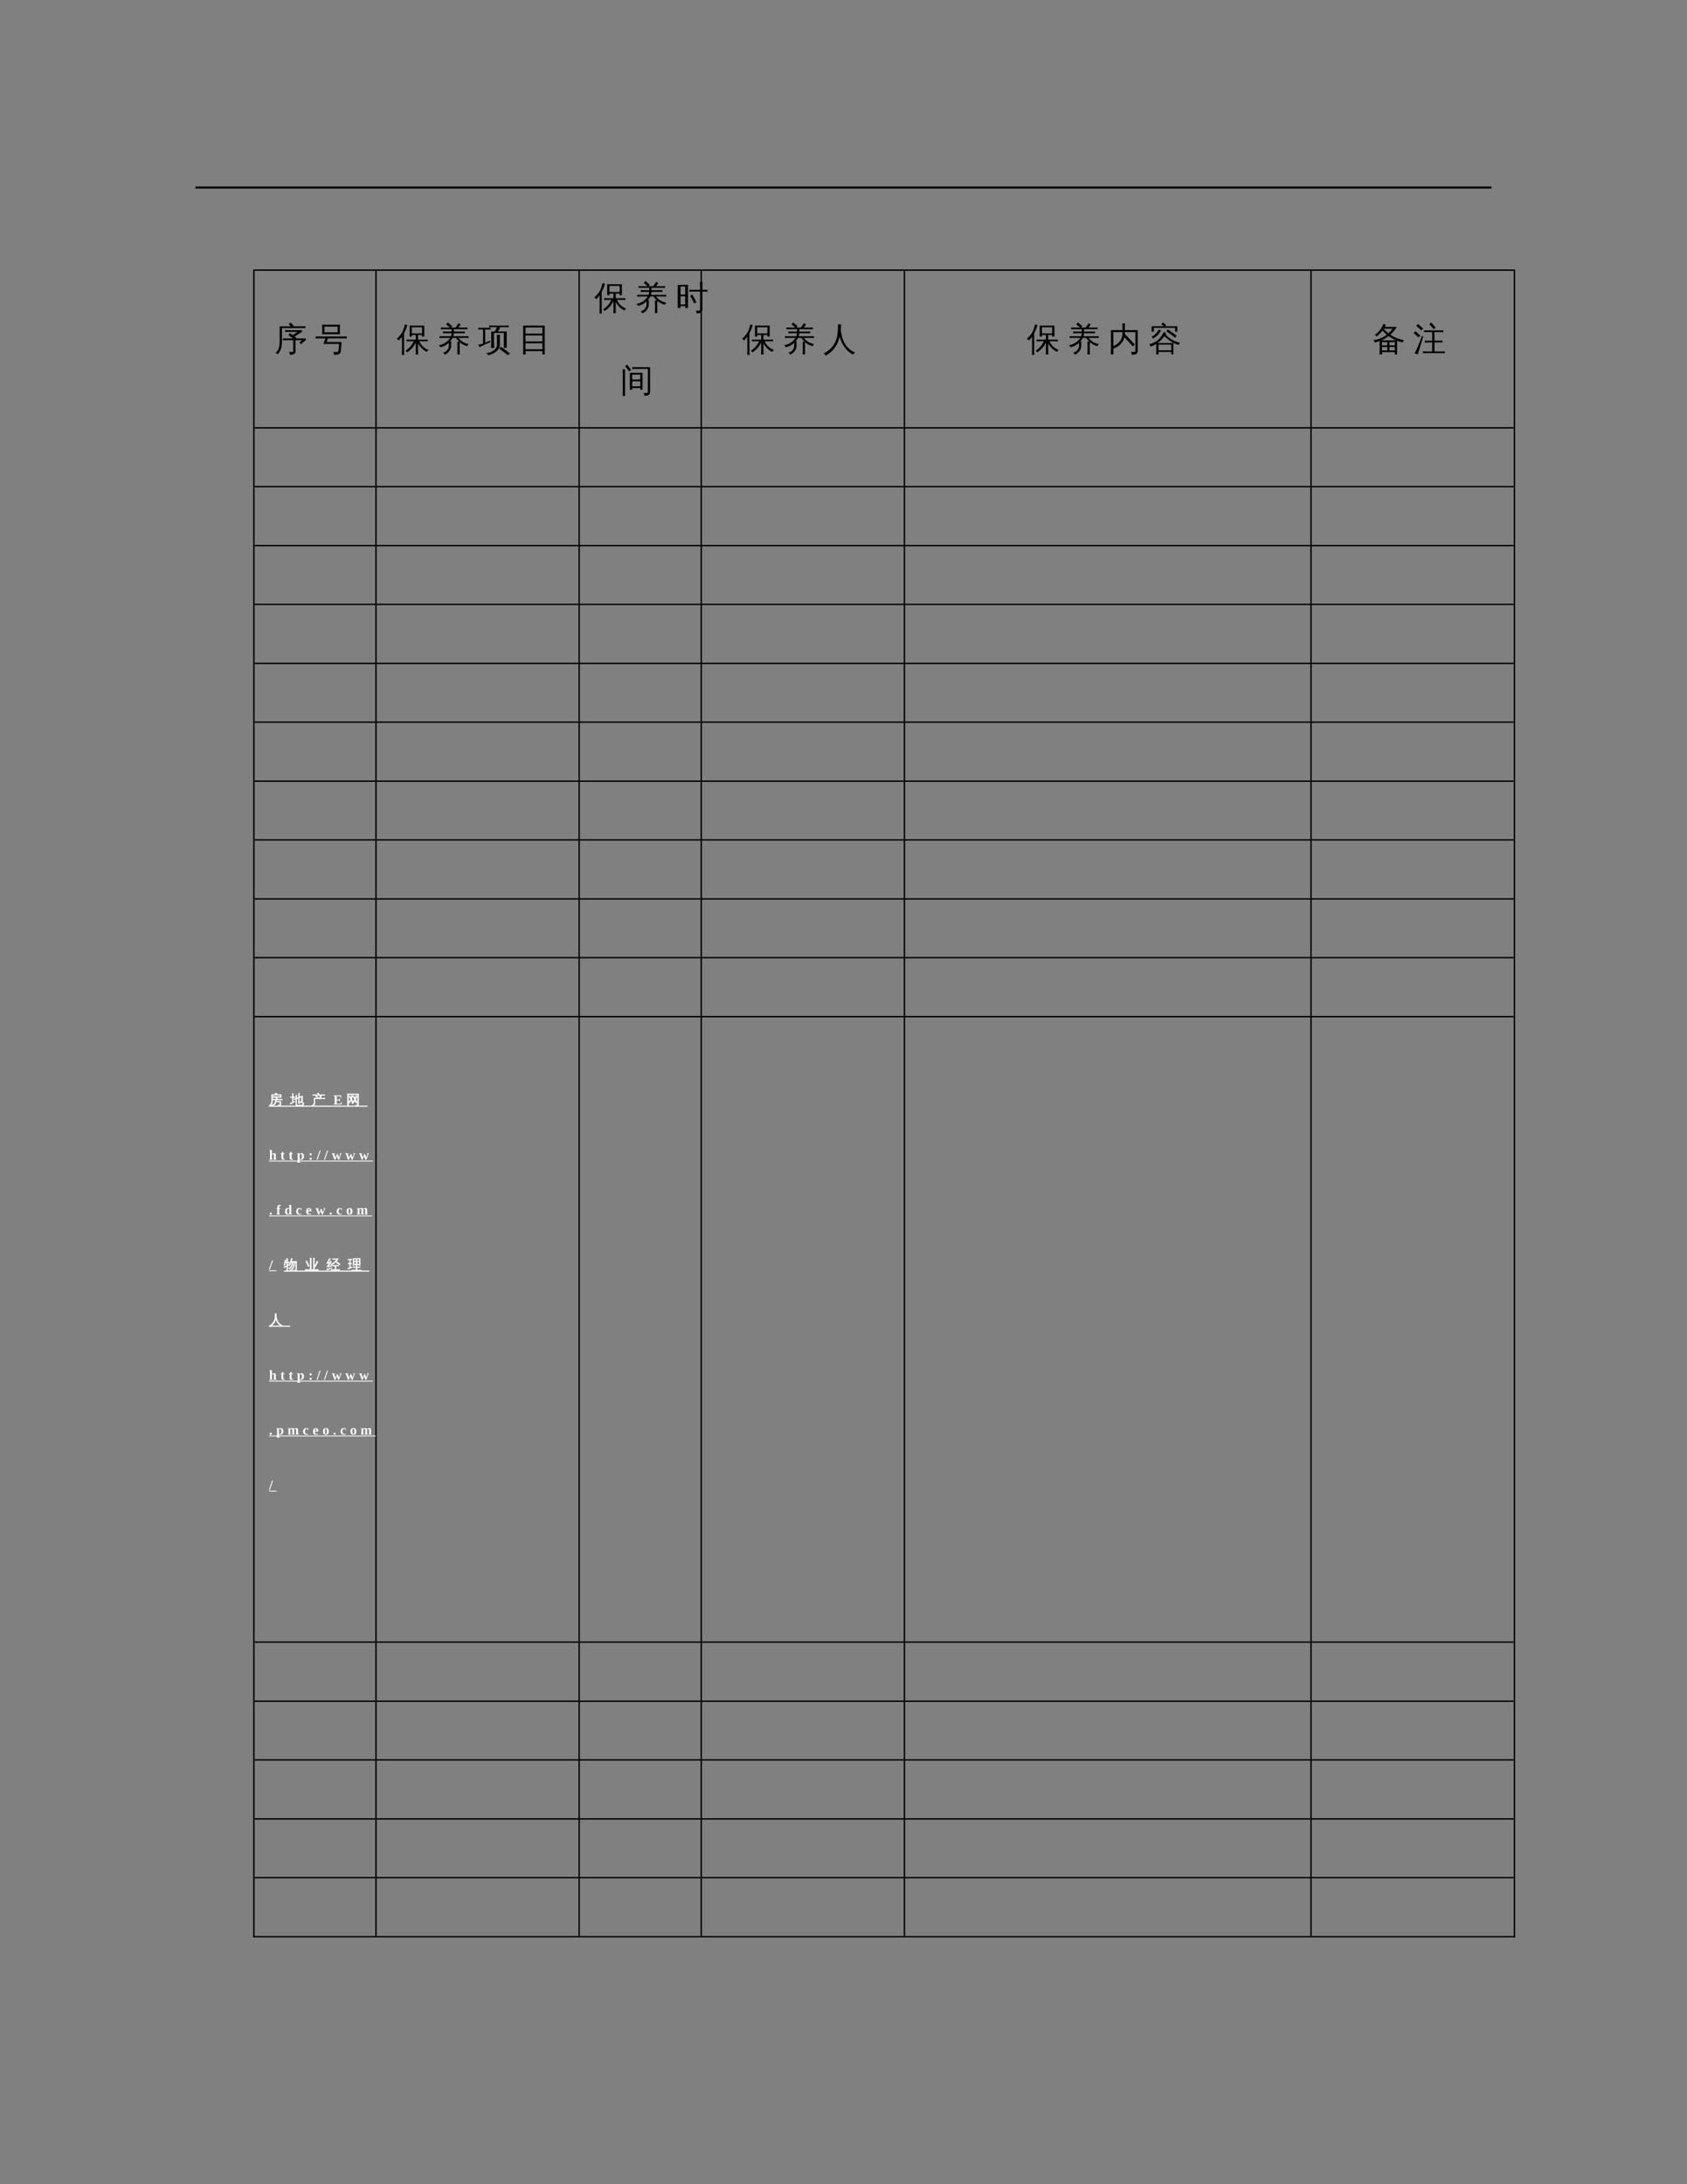 <?xml version="1.0" encoding="UTF-8"?>
<svg xmlns="http://www.w3.org/2000/svg" xmlns:xlink="http://www.w3.org/1999/xlink" width="612pt" height="792pt" viewBox="0 0 612 792" version="1.1">
<rect x="0" y="0" width="612" height="792" fill="#808080" stroke="none"/>
<defs>
<g>
<symbol overflow="visible" id="glyph0-0">
<path style="stroke:none;" d="M 0.406 0 L 0.406 -8 L 3.594 -8 L 3.594 0 Z M 0.797 -0.406 L 3.188 -0.406 L 3.188 -7.594 L 0.797 -7.594 Z M 0.797 -0.406 "/>
</symbol>
<symbol overflow="visible" id="glyph0-1">
<path style="stroke:none;" d="M 6.781 0.109 L 6.781 -3.734 L 4.328 -3.734 C 3.891 -3.734 3.457 -3.723 3.031 -3.703 C 3.051 -3.941 3.051 -4.176 3.031 -4.406 C 3.457 -4.383 3.891 -4.375 4.328 -4.375 L 6.688 -4.375 C 6.156 -4.789 5.613 -5.18 5.062 -5.547 L 5.562 -6.312 C 5.988 -6.031 6.406 -5.738 6.812 -5.438 L 6.672 -5.656 L 8.328 -6.75 L 5.156 -6.75 C 4.719 -6.75 4.281 -6.738 3.844 -6.719 C 3.863 -6.957 3.863 -7.195 3.844 -7.438 C 4.281 -7.406 4.719 -7.391 5.156 -7.391 L 9.906 -7.391 L 10 -6.656 C 9.738 -6.613 9.5 -6.516 9.281 -6.359 L 7.297 -5.062 L 7.953 -4.531 L 7.828 -4.375 L 11.297 -4.375 L 11.391 -3.641 C 11.223 -3.629 11.086 -3.582 10.984 -3.5 L 9.594 -2.297 L 9.047 -2.938 L 9.969 -3.734 L 7.609 -3.734 L 7.609 0.344 C 7.609 0.633 7.488 0.891 7.25 1.109 C 6.926 1.398 6.332 1.539 5.469 1.531 C 5.551 1.145 5.457 0.805 5.188 0.516 C 5.438 0.547 5.734 0.562 6.078 0.562 C 6.422 0.57 6.625 0.551 6.688 0.5 C 6.75 0.445 6.781 0.316 6.781 0.109 Z M 1.859 -3.234 L 1.859 -8.766 L 5.906 -8.766 L 5.141 -9.5 L 5.781 -10.172 L 6.938 -9.047 L 6.688 -8.781 L 9.891 -8.781 C 10.328 -8.781 10.758 -8.789 11.188 -8.812 C 11.164 -8.582 11.164 -8.348 11.188 -8.109 C 10.758 -8.129 10.328 -8.141 9.891 -8.141 L 2.688 -8.125 L 2.688 -3.234 C 2.688 -2.172 2.555 -1.27 2.297 -0.531 C 2.035 0.195 1.656 0.828 1.156 1.359 C 0.938 1.098 0.656 0.957 0.312 0.938 C 0.875 0.457 1.27 -0.113 1.5 -0.781 C 1.738 -1.457 1.859 -2.273 1.859 -3.234 Z M 1.859 -3.234 "/>
</symbol>
<symbol overflow="visible" id="glyph0-2">
<path style="stroke:none;" d="M 1.641 -4.391 C 1.16 -4.391 0.688 -4.375 0.219 -4.344 C 0.25 -4.602 0.25 -4.863 0.219 -5.125 C 0.688 -5.102 1.16 -5.094 1.641 -5.094 L 10.078 -5.094 C 10.555 -5.094 11.035 -5.102 11.516 -5.125 C 11.484 -4.863 11.484 -4.602 11.516 -4.344 C 11.035 -4.375 10.555 -4.391 10.078 -4.391 L 4.672 -4.391 L 4.203 -3.078 L 9.656 -3.078 L 9.312 0.453 C 9.281 0.723 9.156 0.941 8.938 1.109 C 8.719 1.273 8.473 1.395 8.203 1.469 C 7.898 1.539 7.438 1.57 6.812 1.562 C 6.914 1.164 6.812 0.82 6.5 0.531 C 6.801 0.562 7.172 0.57 7.609 0.562 C 8.055 0.551 8.305 0.52 8.359 0.469 C 8.422 0.426 8.457 0.336 8.469 0.203 L 8.734 -2.375 L 3.031 -2.375 L 3.75 -4.391 Z M 2.562 -5.906 C 2.656 -7.062 2.656 -8.223 2.562 -9.391 L 9.078 -9.391 C 8.961 -8.223 8.957 -7.062 9.062 -5.906 Z M 3.406 -8.672 L 3.406 -6.609 L 8.203 -6.609 L 8.203 -8.672 Z M 3.406 -8.672 "/>
</symbol>
<symbol overflow="visible" id="glyph0-3">
<path style="stroke:none;" d="M 7.797 1.453 C 7.504 1.422 7.207 1.422 6.906 1.453 C 6.926 0.91 6.938 0.359 6.938 -0.203 L 6.938 -2.891 C 6.32 -1.516 5.258 -0.32 3.75 0.688 C 3.625 0.426 3.438 0.223 3.188 0.078 C 3.844 -0.336 4.406 -0.812 4.875 -1.344 C 5.344 -1.875 5.785 -2.547 6.203 -3.359 L 4.781 -3.359 C 4.375 -3.359 3.969 -3.348 3.562 -3.328 C 3.594 -3.547 3.594 -3.766 3.562 -3.984 C 3.969 -3.973 4.375 -3.969 4.781 -3.969 L 6.938 -3.969 L 6.938 -5.625 L 5.5 -5.625 L 5.5 -5.062 L 4.688 -5.062 L 4.688 -9.031 L 10.016 -9.031 L 10.016 -5.062 L 9.203 -5.062 L 9.203 -5.625 L 7.766 -5.625 L 7.766 -3.969 L 10.031 -3.969 C 10.438 -3.969 10.844 -3.973 11.25 -3.984 C 11.227 -3.766 11.227 -3.547 11.25 -3.328 C 10.844 -3.348 10.438 -3.359 10.031 -3.359 L 8.234 -3.359 C 8.535 -2.617 8.953 -1.992 9.484 -1.484 C 10.016 -0.984 10.711 -0.547 11.578 -0.172 C 11.297 -0.016 11.086 0.207 10.953 0.5 C 10.336 0.219 9.738 -0.195 9.156 -0.75 C 8.582 -1.301 8.117 -1.93 7.766 -2.641 L 7.766 -0.203 C 7.766 0.359 7.773 0.91 7.797 1.453 Z M 9.203 -8.438 L 5.5 -8.438 L 5.5 -6.219 L 9.203 -6.219 Z M 2.719 1.594 C 2.582 1.582 2.441 1.578 2.297 1.578 C 2.16 1.578 2.023 1.582 1.891 1.594 C 1.91 1.051 1.922 0.5 1.922 -0.062 L 1.922 -5.031 L 1.781 -4.812 C 1.445 -4.375 1.086 -3.977 0.703 -3.625 C 0.617 -3.75 0.52 -3.863 0.406 -3.969 C 0.289 -4.082 0.156 -4.172 0 -4.234 C 0.406 -4.586 0.781 -4.973 1.125 -5.391 C 1.719 -6.078 2.141 -6.75 2.391 -7.406 C 2.484 -7.664 2.594 -8.004 2.719 -8.422 C 2.844 -8.848 2.93 -9.195 2.984 -9.469 C 3.117 -9.414 3.258 -9.367 3.406 -9.328 C 3.562 -9.285 3.719 -9.254 3.875 -9.234 C 3.656 -8.484 3.438 -7.863 3.219 -7.375 C 3 -6.883 2.816 -6.516 2.672 -6.266 L 2.672 -0.062 C 2.672 0.5 2.688 1.051 2.719 1.594 Z M 2.719 1.594 "/>
</symbol>
<symbol overflow="visible" id="glyph0-4">
<path style="stroke:none;" d="M 8.188 1.438 C 7.895 1.406 7.598 1.406 7.297 1.438 C 7.328 0.883 7.344 0.332 7.344 -0.219 L 7.344 -1.531 C 7.344 -2.082 7.328 -2.629 7.297 -3.172 C 7.547 -3.148 7.789 -3.148 8.031 -3.172 C 7.582 -3.578 7.176 -4.047 6.812 -4.578 L 5.609 -4.578 C 5.391 -4.109 5.086 -3.664 4.703 -3.25 C 4.836 -3.25 4.973 -3.254 5.109 -3.266 C 5.066 -2.797 5.055 -2.297 5.078 -1.766 C 5.078 -1.035 4.848 -0.375 4.391 0.219 C 3.941 0.82 3.379 1.258 2.703 1.531 C 2.609 1.207 2.414 0.957 2.125 0.781 C 2.75 0.645 3.258 0.332 3.656 -0.156 C 4.051 -0.645 4.25 -1.18 4.25 -1.766 L 4.25 -2.797 C 3.375 -1.992 2.352 -1.445 1.188 -1.156 C 1.082 -1.508 0.852 -1.754 0.5 -1.891 C 1.363 -2.023 2.176 -2.332 2.938 -2.812 C 3.707 -3.301 4.297 -3.891 4.703 -4.578 L 2.078 -4.578 C 1.672 -4.578 1.266 -4.566 0.859 -4.547 C 0.879 -4.766 0.879 -4.984 0.859 -5.203 C 1.266 -5.191 1.672 -5.188 2.078 -5.188 L 5 -5.188 C 5.145 -5.539 5.223 -5.898 5.234 -6.266 L 3.344 -6.266 C 2.945 -6.266 2.547 -6.258 2.141 -6.25 C 2.16 -6.469 2.16 -6.688 2.141 -6.906 C 2.547 -6.883 2.945 -6.875 3.344 -6.875 L 5.25 -6.875 L 5.25 -7.734 L 2.578 -7.734 C 2.172 -7.734 1.77 -7.723 1.375 -7.703 C 1.395 -7.922 1.395 -8.141 1.375 -8.359 C 1.77 -8.336 2.172 -8.328 2.578 -8.328 L 4.656 -8.328 L 3.266 -9.5 L 3.859 -10.188 L 5.438 -8.844 L 5 -8.328 L 6.688 -8.328 C 6.77 -8.441 6.848 -8.555 6.922 -8.672 L 7.422 -9.406 L 7.781 -9.922 C 8.008 -9.734 8.254 -9.566 8.516 -9.422 C 8.348 -9.16 8.078 -8.797 7.703 -8.328 L 9.781 -8.328 C 10.176 -8.328 10.578 -8.336 10.984 -8.359 C 10.961 -8.141 10.961 -7.922 10.984 -7.703 C 10.578 -7.723 10.176 -7.734 9.781 -7.734 L 7.234 -7.734 L 7.203 -7.688 C 7.18 -7.707 7.164 -7.723 7.156 -7.734 L 6.062 -7.734 L 6.062 -6.875 L 8.812 -6.875 C 9.207 -6.875 9.609 -6.883 10.016 -6.906 C 9.992 -6.688 9.992 -6.469 10.016 -6.25 C 9.609 -6.258 9.207 -6.266 8.812 -6.266 L 6.062 -6.266 C 6.039 -5.898 5.973 -5.539 5.859 -5.188 L 10.203 -5.188 C 10.609 -5.188 11.008 -5.191 11.406 -5.203 C 11.383 -4.984 11.383 -4.766 11.406 -4.547 C 11.008 -4.566 10.609 -4.578 10.203 -4.578 L 7.719 -4.578 C 8.188 -3.984 8.707 -3.504 9.281 -3.141 C 9.863 -2.773 10.578 -2.52 11.422 -2.375 C 11.18 -2.156 11.035 -1.891 10.984 -1.578 C 9.992 -1.766 9.062 -2.25 8.188 -3.031 C 8.164 -2.531 8.156 -2.031 8.156 -1.531 L 8.156 -0.219 C 8.156 0.332 8.164 0.883 8.188 1.438 Z M 8.188 1.438 "/>
</symbol>
<symbol overflow="visible" id="glyph0-5">
<path style="stroke:none;" d="M 4.641 -8.25 C 4.617 -8.031 4.617 -7.812 4.641 -7.594 C 4.234 -7.613 3.828 -7.625 3.422 -7.625 L 2.656 -7.625 L 2.656 -2.844 C 3.062 -3 3.656 -3.25 4.438 -3.594 L 4.531 -3.062 C 2.781 -2.289 1.441 -1.656 0.516 -1.156 C 0.473 -1.5 0.336 -1.812 0.109 -2.094 C 0.68 -2.195 1.266 -2.348 1.859 -2.547 L 1.859 -7.625 L 1.297 -7.625 C 0.891 -7.625 0.484 -7.613 0.078 -7.594 C 0.109 -7.812 0.109 -8.031 0.078 -8.25 C 0.484 -8.238 0.891 -8.234 1.297 -8.234 L 3.422 -8.234 C 3.828 -8.234 4.234 -8.238 4.641 -8.25 Z M 11.625 1.078 L 10.797 1.672 C 10.305 1.254 9.801 0.848 9.281 0.453 C 8.758 0.055 8.227 -0.328 7.688 -0.703 L 8.438 -1.344 C 8.988 -0.969 9.531 -0.57 10.062 -0.156 C 10.594 0.25 11.113 0.66 11.625 1.078 Z M 6.875 -5.719 C 7.062 -5.707 7.25 -5.703 7.438 -5.703 C 7.625 -5.703 7.812 -5.707 8 -5.719 C 7.969 -5.188 7.953 -4.656 7.953 -4.125 L 7.953 -2 C 7.953 -1.52 7.805 -1.051 7.516 -0.594 C 7.223 -0.145 6.828 0.254 6.328 0.609 C 5.578 1.141 4.703 1.504 3.703 1.703 C 3.66 1.555 3.582 1.414 3.469 1.281 C 3.352 1.145 3.191 1.035 2.984 0.953 C 4.016 0.859 4.926 0.531 5.719 -0.031 C 6.52 -0.594 6.922 -1.25 6.922 -2 L 6.922 -4.125 C 6.922 -4.656 6.906 -5.188 6.875 -5.719 Z M 5.484 -8.484 C 5.004 -8.484 4.523 -8.477 4.047 -8.469 C 4.055 -8.562 4.062 -8.656 4.062 -8.75 C 4.062 -8.852 4.055 -8.957 4.047 -9.062 C 4.523 -9.039 5.004 -9.031 5.484 -9.031 L 9.766 -9.031 C 10.242 -9.031 10.719 -9.039 11.188 -9.062 C 11.188 -8.957 11.188 -8.852 11.188 -8.75 C 11.188 -8.656 11.188 -8.562 11.188 -8.469 C 10.719 -8.477 10.242 -8.484 9.766 -8.484 L 8.047 -8.484 C 7.992 -8.273 7.914 -8.051 7.812 -7.812 C 7.707 -7.582 7.52 -7.281 7.25 -6.906 L 7.25 -6.891 L 10.438 -6.891 L 10.438 -0.969 L 9.406 -0.969 L 9.406 -6.359 L 6.828 -6.359 L 6.797 -6.312 C 6.785 -6.32 6.766 -6.336 6.734 -6.359 C 6.453 -6.359 6.156 -6.359 5.844 -6.359 L 5.859 -2.516 C 5.859 -1.984 5.879 -1.453 5.922 -0.922 C 5.734 -0.93 5.539 -0.938 5.344 -0.938 C 5.156 -0.938 4.969 -0.93 4.781 -0.922 C 4.812 -1.453 4.828 -1.984 4.828 -2.516 L 4.828 -6.891 C 5.242 -6.891 5.66 -6.891 6.078 -6.891 C 6.172 -7.004 6.266 -7.141 6.359 -7.297 C 6.453 -7.453 6.586 -7.734 6.766 -8.141 L 6.922 -8.484 Z M 5.484 -8.484 "/>
</symbol>
<symbol overflow="visible" id="glyph0-6">
<path style="stroke:none;" d="M 2.625 1.453 C 2.312 1.422 2.004 1.422 1.703 1.453 C 1.723 0.879 1.734 0.305 1.734 -0.266 L 1.734 -9.031 L 9.562 -9.031 L 9.562 1.438 L 8.703 1.438 L 8.703 0.234 L 2.594 0.234 C 2.602 0.641 2.613 1.047 2.625 1.453 Z M 8.703 -6.156 L 8.703 -8.359 L 2.594 -8.359 L 2.578 -6.156 Z M 8.703 -3.297 L 8.703 -5.469 L 2.578 -5.469 L 2.578 -3.297 Z M 8.703 -0.438 L 8.703 -2.625 L 2.578 -2.625 L 2.578 -0.438 Z M 8.703 -0.438 "/>
</symbol>
<symbol overflow="visible" id="glyph0-7">
<path style="stroke:none;" d="M 6.734 -2.094 C 6.305 -3.031 5.82 -3.93 5.281 -4.797 L 6.078 -5.281 C 6.629 -4.375 7.129 -3.445 7.578 -2.5 Z M 8.891 -0.266 L 8.891 -6.375 L 6.312 -6.375 C 5.875 -6.375 5.438 -6.363 5 -6.344 C 5.031 -6.57 5.031 -6.805 5 -7.047 C 5.438 -7.023 5.875 -7.016 6.312 -7.016 L 8.891 -7.016 L 8.891 -8.172 C 8.891 -8.734 8.875 -9.297 8.844 -9.859 C 9.156 -9.828 9.469 -9.828 9.781 -9.859 C 9.75 -9.297 9.734 -8.734 9.734 -8.172 L 9.734 -7.016 L 10.297 -7.016 C 10.734 -7.016 11.172 -7.023 11.609 -7.047 C 11.578 -6.805 11.578 -6.57 11.609 -6.344 C 11.172 -6.363 10.734 -6.375 10.297 -6.375 L 9.734 -6.375 L 9.734 0.062 C 9.734 0.613 9.578 0.992 9.266 1.203 C 8.93 1.43 8.379 1.539 7.609 1.531 C 7.691 1.156 7.602 0.816 7.344 0.516 C 7.582 0.547 7.852 0.562 8.156 0.562 C 8.469 0.57 8.664 0.539 8.75 0.469 C 8.844 0.395 8.891 0.148 8.891 -0.266 Z M 1.812 -0.406 L 0.797 -0.406 L 0.797 -8.812 L 4.516 -8.812 L 4.516 -0.406 L 3.5 -0.406 L 3.5 -1.109 C 3.27 -1.109 3.016 -1.109 2.734 -1.109 C 2.453 -1.109 2.145 -1.109 1.812 -1.109 Z M 3.5 -5.266 L 3.5 -8.219 L 1.812 -8.219 L 1.812 -5.266 Z M 3.5 -4.672 L 1.812 -4.672 L 1.812 -1.703 C 2.039 -1.703 2.297 -1.703 2.578 -1.703 C 2.859 -1.703 3.164 -1.703 3.5 -1.703 Z M 3.5 -4.672 "/>
</symbol>
<symbol overflow="visible" id="glyph0-8">
<path style="stroke:none;" d="M 4.344 -0.688 L 3.5 -0.688 L 3.5 -6.812 L 8.094 -6.812 L 8.094 -0.688 L 7.266 -0.688 L 7.266 -1.281 L 4.344 -1.281 Z M 7.266 -4.391 L 7.266 -6.172 L 4.344 -6.172 L 4.344 -4.391 Z M 7.266 -3.734 L 4.344 -3.734 L 4.344 -1.922 L 7.266 -1.922 Z M 4.344 -8.203 C 4.352 -8.316 4.359 -8.43 4.359 -8.547 C 4.359 -8.66 4.352 -8.773 4.344 -8.891 C 4.758 -8.867 5.18 -8.859 5.609 -8.859 L 10.828 -8.859 L 10.828 0.078 C 10.828 0.516 10.711 0.848 10.484 1.078 C 10.379 1.191 10.242 1.273 10.078 1.328 C 9.91 1.391 9.758 1.426 9.625 1.438 C 9.5 1.457 9.344 1.473 9.156 1.484 L 8.703 1.484 C 8.742 1.305 8.738 1.129 8.688 0.953 C 8.633 0.773 8.547 0.617 8.422 0.484 C 8.672 0.516 8.957 0.531 9.281 0.531 C 9.613 0.539 9.816 0.504 9.891 0.422 C 9.973 0.348 10.016 0.086 10.016 -0.359 L 10.016 -8.234 L 5.609 -8.234 C 5.18 -8.234 4.758 -8.223 4.344 -8.203 Z M 1.781 1.578 C 1.633 1.566 1.484 1.562 1.328 1.562 C 1.18 1.562 1.031 1.566 0.875 1.578 C 0.906 1.023 0.922 0.473 0.922 -0.078 L 0.922 -6.406 C 0.922 -6.969 0.906 -7.523 0.875 -8.078 C 1.031 -8.055 1.18 -8.047 1.328 -8.047 C 1.484 -8.047 1.633 -8.055 1.781 -8.078 C 1.758 -7.523 1.75 -6.969 1.75 -6.406 L 1.75 -0.078 C 1.75 0.473 1.758 1.023 1.781 1.578 Z M 3.969 -7.844 L 3.219 -7.344 C 3 -7.664 2.766 -7.984 2.516 -8.297 C 2.273 -8.609 2.023 -8.91 1.766 -9.203 L 2.438 -9.812 C 2.719 -9.508 2.984 -9.191 3.234 -8.859 C 3.492 -8.535 3.738 -8.195 3.969 -7.844 Z M 3.969 -7.844 "/>
</symbol>
<symbol overflow="visible" id="glyph0-9">
<path style="stroke:none;" d="M 5.344 -9.5 C 5.707 -9.457 6.07 -9.457 6.438 -9.5 C 6.438 -8.758 6.406 -8.07 6.344 -7.438 C 6.426 -6.551 6.602 -5.641 6.875 -4.703 C 7.633 -2.117 9.191 -0.297 11.547 0.766 C 11.223 0.91 10.988 1.148 10.844 1.484 C 9.508 0.828 8.445 -0.094 7.656 -1.281 C 6.883 -2.363 6.312 -3.609 5.938 -5.016 C 5.133 -1.742 3.43 0.547 0.828 1.859 C 0.703 1.516 0.484 1.234 0.172 1.016 C 1.047 0.609 1.832 0.07 2.531 -0.594 C 3.238 -1.27 3.812 -2.047 4.25 -2.922 C 4.688 -3.805 4.977 -4.77 5.125 -5.812 C 5.27 -6.863 5.344 -8.094 5.344 -9.5 Z M 5.344 -9.5 "/>
</symbol>
<symbol overflow="visible" id="glyph0-10">
<path style="stroke:none;" d="M 1.922 -0.359 C 1.922 0.223 1.93 0.812 1.953 1.406 C 1.641 1.375 1.32 1.375 1 1.406 C 1.031 0.812 1.047 0.223 1.047 -0.359 L 1.047 -7.406 L 5.234 -7.406 L 5.234 -8.094 C 5.234 -8.688 5.219 -9.273 5.188 -9.859 C 5.5 -9.828 5.816 -9.828 6.141 -9.859 C 6.109 -9.273 6.094 -8.688 6.094 -8.094 L 6.094 -7.406 L 10.781 -7.406 L 10.781 0.156 C 10.781 0.676 10.602 1.039 10.25 1.25 C 9.863 1.445 9.289 1.539 8.531 1.531 C 8.625 1.125 8.531 0.773 8.25 0.484 C 8.508 0.504 8.812 0.516 9.156 0.516 C 9.5 0.523 9.711 0.5 9.797 0.438 C 9.879 0.332 9.922 0.113 9.922 -0.219 L 9.922 -6.672 L 6.094 -6.672 L 6.094 -5.984 L 7.906 -4.109 L 9.688 -2.141 L 8.969 -1.516 L 7.203 -3.453 L 5.922 -4.781 C 5.68 -3.844 5.207 -3.008 4.5 -2.281 C 3.801 -1.562 2.988 -1.047 2.062 -0.734 C 2.031 -0.836 1.984 -0.938 1.922 -1.031 Z M 5.234 -6.672 L 1.922 -6.672 L 1.922 -1.656 C 2.879 -1.977 3.672 -2.547 4.297 -3.359 C 4.922 -4.18 5.234 -5.102 5.234 -6.125 Z M 5.234 -6.672 "/>
</symbol>
<symbol overflow="visible" id="glyph0-11">
<path style="stroke:none;" d="M 3.656 1.438 C 3.363 1.406 3.07 1.406 2.781 1.438 C 2.801 0.883 2.812 0.336 2.812 -0.203 L 2.812 -2.375 C 2.156 -1.957 1.457 -1.641 0.719 -1.422 C 0.664 -1.742 0.523 -2.023 0.297 -2.266 C 0.848 -2.422 1.391 -2.625 1.922 -2.875 C 2.859 -3.32 3.586 -3.859 4.109 -4.484 C 4.648 -5.172 5.133 -5.922 5.562 -6.734 C 5.844 -6.566 6.133 -6.426 6.438 -6.312 C 6.344 -6.145 6.242 -5.977 6.141 -5.812 C 6.961 -4.988 7.754 -4.348 8.516 -3.891 C 9.285 -3.441 10.258 -3.078 11.438 -2.797 C 11.188 -2.598 11.023 -2.344 10.953 -2.031 C 9.516 -2.383 8.062 -3.18 6.594 -4.422 C 6.289 -4.672 6.004 -4.93 5.734 -5.203 C 5.055 -4.242 4.25 -3.41 3.312 -2.703 L 9.031 -2.703 L 9.031 1.406 L 8.234 1.406 L 8.234 0.5 L 3.625 0.5 C 3.633 0.812 3.645 1.125 3.656 1.438 Z M 10.203 -5.359 L 9.656 -4.672 L 8.094 -5.844 L 6.5 -6.922 L 7 -7.672 L 8.609 -6.547 Z M 3.703 -7.625 C 3.953 -7.469 4.219 -7.344 4.5 -7.25 C 3.938 -6.031 2.969 -5.062 1.594 -4.344 C 1.508 -4.602 1.348 -4.82 1.109 -5 C 1.898 -5.375 2.535 -5.891 3.016 -6.547 C 3.273 -6.891 3.504 -7.25 3.703 -7.625 Z M 1.922 -6.828 L 1.109 -6.828 L 1.109 -8.797 L 5.531 -8.797 L 4.672 -9.5 L 5.234 -10.188 L 6.375 -9.25 L 6 -8.797 L 10.438 -8.797 L 10.438 -6.828 L 9.641 -6.828 L 9.641 -8.219 L 1.922 -8.219 Z M 8.234 -2.141 L 3.625 -2.141 L 3.625 -0.078 L 8.234 -0.078 Z M 8.234 -2.141 "/>
</symbol>
<symbol overflow="visible" id="glyph0-12">
<path style="stroke:none;" d="M 3.484 1.438 C 3.18 1.406 2.875 1.406 2.562 1.438 C 2.594 0.883 2.609 0.328 2.609 -0.234 L 2.609 -3.422 C 2.035 -3.223 1.441 -3.062 0.828 -2.938 C 0.703 -3.25 0.52 -3.52 0.281 -3.75 C 2.113 -3.957 3.758 -4.625 5.219 -5.75 C 4.688 -6.188 4.16 -6.672 3.641 -7.203 C 3.047 -6.422 2.312 -5.711 1.438 -5.078 C 1.312 -5.336 1.113 -5.535 0.844 -5.672 C 1.602 -6.191 2.219 -6.758 2.688 -7.375 C 3.156 -8 3.598 -8.766 4.016 -9.672 C 4.273 -9.523 4.551 -9.41 4.844 -9.328 C 4.738 -9.066 4.617 -8.805 4.484 -8.547 L 8.797 -8.547 C 8.172 -7.492 7.398 -6.555 6.484 -5.734 C 7.836 -4.797 9.488 -4.129 11.438 -3.734 C 11.176 -3.516 11.02 -3.25 10.969 -2.938 C 10.27 -3.062 9.586 -3.258 8.922 -3.531 L 8.922 1.422 L 8.094 1.422 L 8.094 0.594 L 3.453 0.594 C 3.453 0.875 3.461 1.156 3.484 1.438 Z M 6.172 -0.031 L 8.094 -0.031 L 8.094 -1.25 L 6.172 -1.25 Z M 5.359 -0.031 L 5.359 -1.25 L 3.438 -1.25 L 3.438 -0.031 Z M 6.172 -1.859 L 8.094 -1.859 L 8.094 -3.047 L 6.172 -3.047 Z M 5.359 -1.859 L 5.359 -3.047 L 3.438 -3.047 C 3.438 -2.648 3.438 -2.254 3.438 -1.859 Z M 3.219 -3.672 L 8.594 -3.672 C 7.664 -4.055 6.766 -4.578 5.891 -5.234 C 5.055 -4.586 4.164 -4.066 3.219 -3.672 Z M 5.797 -6.234 C 6.359 -6.742 6.859 -7.305 7.297 -7.922 L 4.156 -7.922 L 4.078 -7.828 C 4.68 -7.191 5.254 -6.66 5.797 -6.234 Z M 5.797 -6.234 "/>
</symbol>
<symbol overflow="visible" id="glyph0-13">
<path style="stroke:none;" d="M 11.562 0.312 C 11.539 0.531 11.539 0.754 11.562 0.984 C 11.156 0.973 10.738 0.969 10.312 0.969 L 4.875 0.969 C 4.457 0.969 4.039 0.973 3.625 0.984 C 3.645 0.754 3.645 0.531 3.625 0.312 C 4.039 0.332 4.457 0.344 4.875 0.344 L 6.969 0.344 L 6.969 -2.938 L 5.531 -2.938 C 5.113 -2.938 4.695 -2.926 4.281 -2.906 C 4.301 -3.133 4.301 -3.363 4.281 -3.594 C 4.695 -3.57 5.113 -3.562 5.531 -3.562 L 6.969 -3.562 L 6.969 -6.672 L 5.266 -6.672 C 4.848 -6.672 4.43 -6.66 4.016 -6.641 C 4.035 -6.859 4.035 -7.082 4.016 -7.312 C 4.43 -7.301 4.848 -7.297 5.266 -7.297 L 9.781 -7.297 C 10.195 -7.297 10.617 -7.301 11.047 -7.312 C 11.016 -7.082 11.016 -6.859 11.047 -6.641 C 10.617 -6.66 10.195 -6.672 9.781 -6.672 L 7.812 -6.672 L 7.812 -3.562 L 9.453 -3.562 C 9.867 -3.562 10.289 -3.57 10.719 -3.594 C 10.688 -3.363 10.688 -3.133 10.719 -2.906 C 10.289 -2.926 9.867 -2.938 9.453 -2.938 L 7.812 -2.938 L 7.812 0.344 L 10.312 0.344 C 10.738 0.344 11.156 0.332 11.562 0.312 Z M 7.5 -7.75 C 7.02 -8.383 6.488 -8.977 5.906 -9.531 L 6.547 -10.172 C 7.148 -9.586 7.711 -8.961 8.234 -8.297 Z M 3.25 -5.328 L 3.734 -5.078 L 2.375 -0.641 L 1.781 1.391 C 1.613 1.297 1.426 1.219 1.219 1.156 C 1.008 1.102 0.789 1.078 0.562 1.078 C 0.906 0.441 1.258 -0.281 1.625 -1.094 C 2 -1.906 2.539 -3.316 3.25 -5.328 Z M 2.719 -5.359 L 1.969 -4.781 L 0.203 -6.375 L 0.953 -6.969 Z M 3.75 -7.859 L 2.938 -7.344 C 2.664 -7.633 2.379 -7.914 2.078 -8.188 C 1.773 -8.469 1.469 -8.738 1.156 -9 L 1.859 -9.609 C 2.203 -9.336 2.531 -9.055 2.844 -8.766 C 3.156 -8.473 3.457 -8.172 3.75 -7.859 Z M 3.75 -7.859 "/>
</symbol>
<symbol overflow="visible" id="glyph1-0">
<path style="stroke:none;" d="M 0.172 0 L 0.172 -3.328 L 1.5 -3.328 L 1.5 0 Z M 0.328 -0.172 L 1.328 -0.172 L 1.328 -3.172 L 0.328 -3.172 Z M 0.328 -0.172 "/>
</symbol>
<symbol overflow="visible" id="glyph1-1">
<path style="stroke:none;" d="M 3.922 0.109 L 3.922 -0.953 L 2.594 -0.953 C 2.508 -0.598 2.336 -0.281 2.078 0 C 1.816 0.281 1.516 0.484 1.172 0.609 C 1.129 0.461 1.039 0.363 0.906 0.312 C 1.289 0.219 1.613 0.02 1.875 -0.281 C 2.145 -0.594 2.281 -0.941 2.281 -1.328 L 2.281 -1.688 L 1.859 -1.688 C 1.68 -1.688 1.504 -1.68 1.328 -1.672 C 1.336 -1.766 1.336 -1.859 1.328 -1.953 C 1.504 -1.941 1.68 -1.938 1.859 -1.938 L 2.781 -1.938 L 2.391 -2.422 L 2.625 -2.594 L 1.281 -2.594 L 1.281 -1.438 C 1.289 -0.562 1.023 0.098 0.484 0.547 C 0.398 0.43 0.285 0.363 0.141 0.344 C 0.672 0 0.938 -0.594 0.938 -1.438 L 0.938 -3.625 L 2.594 -3.625 L 2.203 -3.953 L 2.453 -4.25 L 2.969 -3.812 L 2.812 -3.625 L 4.422 -3.625 L 4.422 -2.594 L 2.734 -2.594 L 3.172 -2.078 L 3 -1.938 L 4.266 -1.938 C 4.441 -1.938 4.617 -1.941 4.797 -1.953 C 4.785 -1.859 4.785 -1.766 4.797 -1.672 C 4.617 -1.68 4.441 -1.688 4.266 -1.688 L 2.625 -1.688 L 2.625 -1.203 L 4.266 -1.203 L 4.266 0.172 C 4.266 0.285 4.211 0.383 4.109 0.469 C 3.973 0.582 3.727 0.641 3.375 0.641 C 3.406 0.473 3.367 0.332 3.266 0.219 C 3.359 0.227 3.477 0.234 3.625 0.234 C 3.781 0.234 3.867 0.223 3.891 0.203 C 3.91 0.191 3.922 0.16 3.922 0.109 Z M 1.281 -2.859 L 4.094 -2.859 L 4.094 -3.375 L 1.281 -3.375 C 1.281 -3.195 1.281 -3.023 1.281 -2.859 Z M 1.281 -2.859 "/>
</symbol>
<symbol overflow="visible" id="glyph1-2">
<path style="stroke:none;" d="M 2.531 0.531 C 2.395 0.531 2.273 0.484 2.172 0.391 C 2.066 0.297 2.016 0.145 2.016 -0.062 L 2.016 -1.922 C 1.848 -1.867 1.688 -1.805 1.531 -1.734 C 1.5 -1.836 1.461 -1.938 1.422 -2.031 L 2.016 -2.234 L 2.016 -2.656 C 2.016 -2.895 2.008 -3.133 2 -3.375 C 2.125 -3.363 2.25 -3.363 2.375 -3.375 C 2.363 -3.133 2.359 -2.895 2.359 -2.656 L 2.359 -2.359 L 2.984 -2.594 L 2.984 -3.391 C 2.984 -3.629 2.977 -3.867 2.969 -4.109 C 3.102 -4.098 3.234 -4.098 3.359 -4.109 C 3.348 -3.867 3.344 -3.629 3.344 -3.391 L 3.344 -2.719 L 4.453 -3.125 L 4.453 -1.109 C 4.441 -0.898 4.352 -0.766 4.188 -0.703 C 4.031 -0.629 3.844 -0.598 3.625 -0.609 C 3.656 -0.766 3.617 -0.906 3.516 -1.031 C 3.609 -1.02 3.719 -1.016 3.844 -1.016 C 3.969 -1.016 4.039 -1.023 4.062 -1.047 C 4.094 -1.066 4.109 -1.117 4.109 -1.203 L 4.109 -2.703 L 3.344 -2.422 L 3.344 -1.062 C 3.344 -0.82 3.348 -0.582 3.359 -0.344 C 3.234 -0.352 3.102 -0.352 2.969 -0.344 C 2.977 -0.582 2.984 -0.82 2.984 -1.062 L 2.984 -2.297 L 2.359 -2.062 L 2.359 -0.062 C 2.359 0.008 2.375 0.07 2.406 0.125 C 2.438 0.188 2.477 0.219 2.531 0.219 L 4.266 0.219 C 4.316 0.219 4.363 0.188 4.406 0.125 C 4.445 0.07 4.477 0.008 4.5 -0.062 L 4.578 -0.734 C 4.68 -0.66 4.797 -0.625 4.922 -0.625 L 4.797 0.203 C 4.773 0.297 4.738 0.375 4.688 0.438 C 4.645 0.5 4.586 0.531 4.516 0.531 Z M 0.75 -0.766 L 0.75 -2.5 L 0.5 -2.5 C 0.352 -2.5 0.203 -2.492 0.047 -2.484 C 0.055 -2.535 0.062 -2.582 0.062 -2.625 C 0.062 -2.664 0.055 -2.711 0.047 -2.766 C 0.203 -2.754 0.352 -2.75 0.5 -2.75 L 0.75 -2.75 L 0.75 -3.328 C 0.75 -3.555 0.742 -3.785 0.734 -4.016 C 0.785 -4.004 0.836 -4 0.891 -4 C 0.953 -4 1.008 -4.004 1.062 -4.016 C 1.051 -3.785 1.047 -3.555 1.047 -3.328 L 1.047 -2.75 L 1.672 -2.766 C 1.66 -2.711 1.656 -2.664 1.656 -2.625 C 1.656 -2.582 1.66 -2.535 1.672 -2.484 L 1.047 -2.5 L 1.047 -0.906 L 1.594 -1.203 L 1.625 -0.984 C 1.164 -0.734 0.82 -0.539 0.594 -0.406 L 0.141 -0.109 C 0.129 -0.172 0.109 -0.234 0.078 -0.297 C 0.055 -0.367 0.02 -0.43 -0.031 -0.484 C 0.145 -0.535 0.297 -0.582 0.422 -0.625 C 0.547 -0.676 0.656 -0.723 0.75 -0.766 Z M 0.75 -0.766 "/>
</symbol>
<symbol overflow="visible" id="glyph1-3">
<path style="stroke:none;" d="M 0.828 -0.766 L 0.828 -2.344 L 1.906 -2.344 C 1.77 -2.625 1.617 -2.895 1.453 -3.156 L 1.656 -3.281 L 1.016 -3.281 C 0.828 -3.281 0.633 -3.273 0.438 -3.266 C 0.457 -3.367 0.457 -3.473 0.438 -3.578 C 0.633 -3.566 0.828 -3.562 1.016 -3.562 L 2.312 -3.562 L 2.047 -4 L 2.375 -4.203 L 2.719 -3.656 L 2.578 -3.562 L 4.141 -3.562 C 4.328 -3.562 4.52 -3.566 4.719 -3.578 C 4.707 -3.473 4.707 -3.367 4.719 -3.266 C 4.52 -3.273 4.328 -3.281 4.141 -3.281 L 1.812 -3.281 C 1.988 -3.008 2.145 -2.727 2.281 -2.438 L 2.062 -2.344 L 2.656 -2.344 L 2.984 -2.891 L 3.219 -3.25 C 3.32 -3.176 3.43 -3.109 3.547 -3.047 C 3.473 -2.922 3.395 -2.801 3.312 -2.688 L 3.078 -2.344 L 4.219 -2.344 C 4.414 -2.344 4.609 -2.344 4.797 -2.344 C 4.785 -2.25 4.785 -2.148 4.797 -2.047 C 4.609 -2.055 4.414 -2.062 4.219 -2.062 L 2.891 -2.062 L 2.875 -2.031 C 2.875 -2.039 2.867 -2.051 2.859 -2.062 L 1.172 -2.062 L 1.172 -0.766 C 1.172 -0.441 1.102 -0.164 0.969 0.062 C 0.844 0.301 0.672 0.488 0.453 0.625 C 0.391 0.5 0.289 0.406 0.156 0.344 C 0.363 0.258 0.523 0.125 0.641 -0.062 C 0.766 -0.25 0.828 -0.484 0.828 -0.766 Z M 0.828 -0.766 "/>
</symbol>
<symbol overflow="visible" id="glyph1-4">
<path style="stroke:none;" d=""/>
</symbol>
<symbol overflow="visible" id="glyph1-5">
<path style="stroke:none;" d="M 0.812 -0.125 C 0.812 0.113 0.816 0.352 0.828 0.594 C 0.703 0.582 0.57 0.582 0.438 0.594 C 0.445 0.352 0.453 0.113 0.453 -0.125 L 0.453 -3.875 L 4.453 -3.859 L 4.453 0.031 C 4.453 0.344 4.32 0.531 4.062 0.594 C 3.938 0.625 3.789 0.641 3.625 0.641 C 3.656 0.473 3.617 0.328 3.516 0.203 C 3.609 0.211 3.711 0.219 3.828 0.219 C 3.953 0.227 4.031 0.219 4.062 0.188 C 4.094 0.156 4.109 0.055 4.109 -0.109 L 4.109 -3.578 L 0.812 -3.578 L 0.812 -0.734 C 1.156 -1.16 1.422 -1.566 1.609 -1.953 C 1.422 -2.297 1.211 -2.625 0.984 -2.938 L 1.297 -3.172 C 1.473 -2.93 1.633 -2.688 1.781 -2.438 C 1.875 -2.75 1.938 -3.035 1.969 -3.297 C 2.102 -3.254 2.242 -3.227 2.391 -3.219 C 2.285 -2.781 2.156 -2.379 2 -2.016 C 2.176 -1.68 2.328 -1.332 2.453 -0.969 C 2.68 -1.281 2.867 -1.57 3.016 -1.844 C 2.848 -2.207 2.664 -2.566 2.469 -2.922 L 2.797 -3.109 C 2.953 -2.848 3.094 -2.586 3.219 -2.328 C 3.344 -2.66 3.438 -2.953 3.5 -3.203 C 3.633 -3.148 3.773 -3.109 3.922 -3.078 C 3.766 -2.648 3.598 -2.254 3.422 -1.891 C 3.609 -1.484 3.77 -1.062 3.906 -0.625 L 3.531 -0.516 C 3.438 -0.828 3.328 -1.133 3.203 -1.438 C 2.953 -0.977 2.676 -0.578 2.375 -0.234 C 2.281 -0.348 2.16 -0.422 2.016 -0.453 C 2.172 -0.617 2.316 -0.789 2.453 -0.969 L 2.078 -0.844 C 1.992 -1.082 1.898 -1.316 1.797 -1.547 C 1.598 -1.129 1.363 -0.758 1.094 -0.438 C 1.02 -0.52 0.926 -0.582 0.812 -0.625 Z M 0.812 -0.125 "/>
</symbol>
<symbol overflow="visible" id="glyph1-6">
<path style="stroke:none;" d="M 4.609 -2.953 L 4.609 0.094 C 4.609 0.25 4.566 0.363 4.484 0.438 C 4.41 0.52 4.32 0.57 4.219 0.594 C 4.094 0.625 3.938 0.641 3.75 0.641 C 3.789 0.484 3.754 0.344 3.641 0.219 C 3.742 0.227 3.859 0.234 3.984 0.234 C 4.117 0.242 4.195 0.234 4.219 0.203 C 4.25 0.16 4.266 0.07 4.266 -0.062 L 4.266 -2.688 L 4.016 -2.688 C 3.922 -1.82 3.738 -1.078 3.469 -0.453 C 3.352 -0.211 3.207 -0.004 3.031 0.172 C 2.77 0.422 2.469 0.586 2.125 0.672 C 2.102 0.523 2.047 0.398 1.953 0.297 C 2.266 0.242 2.539 0.109 2.781 -0.109 C 3.082 -0.391 3.297 -0.805 3.422 -1.359 C 3.461 -1.547 3.504 -1.77 3.547 -2.031 C 3.586 -2.301 3.617 -2.52 3.641 -2.688 L 3.328 -2.688 C 3.266 -2.332 3.18 -1.977 3.078 -1.625 C 2.93 -1.145 2.75 -0.785 2.531 -0.547 C 2.352 -0.359 2.145 -0.223 1.906 -0.141 C 1.875 -0.273 1.801 -0.391 1.688 -0.484 C 2.207 -0.629 2.562 -1.039 2.75 -1.719 C 2.832 -2.039 2.898 -2.363 2.953 -2.688 L 2.688 -2.688 C 2.488 -2.164 2.27 -1.742 2.031 -1.422 C 1.926 -1.516 1.805 -1.57 1.672 -1.594 C 2.004 -2.031 2.234 -2.441 2.359 -2.828 C 2.473 -3.191 2.562 -3.578 2.625 -3.984 C 2.758 -3.953 2.895 -3.938 3.031 -3.938 C 2.969 -3.594 2.883 -3.266 2.781 -2.953 Z M 1.328 -0.031 C 1.328 0.195 1.332 0.43 1.344 0.672 C 1.281 0.66 1.219 0.656 1.156 0.656 C 1.102 0.656 1.051 0.66 1 0.672 C 1.008 0.43 1.016 0.195 1.016 -0.031 L 1.016 -1.094 L 0.766 -0.953 L 0.203 -0.656 C 0.191 -0.719 0.172 -0.781 0.141 -0.844 C 0.117 -0.914 0.086 -0.984 0.047 -1.047 C 0.254 -1.098 0.43 -1.148 0.578 -1.203 C 0.734 -1.254 0.879 -1.305 1.016 -1.359 L 1.016 -2.453 L 0.562 -2.453 L 0.312 -1.5 C 0.27 -1.531 0.223 -1.547 0.172 -1.547 C 0.117 -1.555 0.066 -1.555 0.016 -1.547 C 0.066 -1.734 0.113 -1.914 0.156 -2.094 C 0.195 -2.281 0.242 -2.535 0.297 -2.859 L 0.422 -3.438 C 0.473 -3.426 0.523 -3.414 0.578 -3.406 C 0.629 -3.395 0.688 -3.383 0.75 -3.375 C 0.719 -3.176 0.68 -2.977 0.641 -2.781 L 0.609 -2.703 L 1.016 -2.703 L 1.016 -3.297 C 1.016 -3.523 1.008 -3.754 1 -3.984 C 1.051 -3.973 1.102 -3.969 1.156 -3.969 C 1.219 -3.969 1.281 -3.973 1.344 -3.984 C 1.332 -3.754 1.328 -3.523 1.328 -3.297 L 1.328 -2.703 L 1.922 -2.703 C 1.922 -2.66 1.922 -2.613 1.922 -2.562 C 1.922 -2.52 1.922 -2.477 1.922 -2.438 L 1.328 -2.453 L 1.328 -1.484 L 2 -1.797 L 2.031 -1.578 L 1.328 -1.234 Z M 1.328 -0.031 "/>
</symbol>
<symbol overflow="visible" id="glyph1-7">
<path style="stroke:none;" d="M 3.359 -0.016 L 4.203 -0.016 C 4.398 -0.016 4.598 -0.02 4.797 -0.031 C 4.785 0.07 4.785 0.18 4.797 0.297 C 4.598 0.285 4.398 0.281 4.203 0.281 L 0.688 0.281 C 0.488 0.281 0.289 0.285 0.094 0.297 C 0.102 0.18 0.102 0.07 0.094 -0.031 C 0.289 -0.02 0.488 -0.016 0.688 -0.016 L 1.844 -0.016 L 1.844 -3.391 C 1.844 -3.629 1.836 -3.867 1.828 -4.109 C 1.953 -4.098 2.082 -4.098 2.219 -4.109 C 2.207 -3.867 2.203 -3.629 2.203 -3.391 L 2.203 -0.016 L 3 -0.016 L 3 -3.375 C 3 -3.613 2.992 -3.859 2.984 -4.109 C 3.109 -4.086 3.238 -4.086 3.375 -4.109 C 3.363 -3.859 3.359 -3.613 3.359 -3.375 L 3.359 -1.188 C 3.648 -1.539 3.852 -1.859 3.969 -2.141 C 4.082 -2.422 4.172 -2.707 4.234 -3 C 4.367 -2.945 4.508 -2.91 4.656 -2.891 C 4.32 -1.941 3.938 -1.219 3.5 -0.719 C 3.457 -0.758 3.41 -0.797 3.359 -0.828 Z M 1.469 -1.219 L 1.094 -1.062 C 0.969 -1.375 0.832 -1.688 0.688 -2 L 0.234 -2.922 L 0.594 -3.094 L 1.047 -2.172 C 1.191 -1.848 1.332 -1.531 1.469 -1.219 Z M 1.469 -1.219 "/>
</symbol>
<symbol overflow="visible" id="glyph1-8">
<path style="stroke:none;" d="M 4.734 -0.031 C 4.723 0.062 4.723 0.156 4.734 0.25 C 4.555 0.238 4.379 0.234 4.203 0.234 L 2.234 0.234 C 2.066 0.234 1.895 0.238 1.719 0.25 C 1.727 0.156 1.727 0.062 1.719 -0.031 C 1.895 -0.02 2.066 -0.016 2.234 -0.016 L 3.031 -0.016 L 3.031 -1.266 L 2.625 -1.266 C 2.445 -1.266 2.27 -1.258 2.094 -1.25 C 2.102 -1.344 2.102 -1.438 2.094 -1.531 C 2.27 -1.52 2.445 -1.516 2.625 -1.516 L 3.797 -1.516 C 3.973 -1.516 4.148 -1.52 4.328 -1.531 C 4.316 -1.438 4.316 -1.344 4.328 -1.25 C 4.148 -1.258 3.973 -1.266 3.797 -1.266 L 3.375 -1.266 L 3.375 -0.016 L 4.203 -0.016 C 4.379 -0.016 4.555 -0.02 4.734 -0.031 Z M 2.656 -3.641 C 2.477 -3.641 2.305 -3.633 2.141 -3.625 C 2.148 -3.719 2.148 -3.812 2.141 -3.906 C 2.305 -3.895 2.477 -3.891 2.656 -3.891 L 4.25 -3.891 C 4.031 -3.523 3.773 -3.188 3.484 -2.875 L 4.141 -2.484 L 4.922 -1.969 L 4.703 -1.656 L 3.953 -2.172 L 3.219 -2.609 C 2.781 -2.203 2.297 -1.875 1.766 -1.625 C 1.68 -1.727 1.578 -1.816 1.453 -1.891 C 1.93 -2.078 2.352 -2.32 2.719 -2.625 C 3.082 -2.926 3.391 -3.266 3.641 -3.641 Z M 1.859 -0.609 L 1.859 -0.375 C 1.348 -0.219 0.984 -0.098 0.766 -0.016 C 0.555 0.055 0.367 0.129 0.203 0.203 C 0.203 0.141 0.191 0.07 0.172 0 C 0.148 -0.07 0.117 -0.145 0.078 -0.219 C 0.266 -0.227 0.473 -0.254 0.703 -0.297 C 0.941 -0.336 1.328 -0.441 1.859 -0.609 Z M 1.422 -3.062 C 1.473 -3.02 1.531 -2.984 1.594 -2.953 C 1.656 -2.922 1.719 -2.895 1.781 -2.875 C 1.738 -2.781 1.688 -2.68 1.625 -2.578 C 1.562 -2.484 1.406 -2.266 1.156 -1.922 C 0.914 -1.578 0.754 -1.348 0.672 -1.234 L 1.484 -1.344 L 1.781 -1.406 L 1.766 -1.109 L 1.516 -1.094 L 0.156 -0.891 L 0.125 -1.156 C 0.188 -1.164 0.238 -1.195 0.281 -1.25 C 0.414 -1.395 0.598 -1.645 0.828 -2 L 1 -2.281 L 0.078 -2.141 L 0.047 -2.406 C 0.109 -2.406 0.156 -2.43 0.188 -2.484 C 0.281 -2.617 0.41 -2.832 0.578 -3.125 C 0.742 -3.426 0.848 -3.629 0.891 -3.734 C 0.941 -3.848 0.977 -3.941 1 -4.016 C 1.051 -3.973 1.109 -3.938 1.172 -3.906 C 1.234 -3.875 1.301 -3.848 1.375 -3.828 C 1.332 -3.766 1.289 -3.691 1.25 -3.609 C 1.207 -3.523 1.094 -3.336 0.906 -3.047 C 0.727 -2.766 0.609 -2.57 0.547 -2.469 L 1.031 -2.531 L 1.172 -2.562 C 1.223 -2.656 1.27 -2.738 1.312 -2.812 C 1.352 -2.895 1.391 -2.977 1.422 -3.062 Z M 1.422 -3.062 "/>
</symbol>
<symbol overflow="visible" id="glyph1-9">
<path style="stroke:none;" d="M 4.812 0.203 C 4.812 0.285 4.812 0.367 4.812 0.453 C 4.656 0.441 4.5 0.438 4.344 0.438 L 1.875 0.438 C 1.719 0.438 1.562 0.441 1.406 0.453 C 1.414 0.367 1.414 0.285 1.406 0.203 C 1.562 0.203 1.719 0.203 1.875 0.203 L 3.016 0.203 L 3.016 -0.734 L 2.344 -0.734 C 2.188 -0.734 2.031 -0.734 1.875 -0.734 C 1.883 -0.816 1.883 -0.898 1.875 -0.984 C 2.031 -0.973 2.188 -0.969 2.344 -0.969 L 3.016 -0.969 L 3.016 -1.688 L 2.234 -1.688 C 2.234 -1.625 2.234 -1.555 2.234 -1.484 C 2.117 -1.504 2 -1.504 1.875 -1.484 C 1.883 -1.711 1.891 -1.938 1.891 -2.156 L 1.891 -3.984 L 4.5 -3.984 L 4.5 -1.422 L 4.172 -1.422 L 4.172 -1.688 L 3.344 -1.688 L 3.344 -0.969 L 4.031 -0.969 C 4.188 -0.969 4.344 -0.973 4.5 -0.984 C 4.488 -0.898 4.488 -0.816 4.5 -0.734 C 4.344 -0.734 4.188 -0.734 4.031 -0.734 L 3.344 -0.734 L 3.344 0.203 L 4.344 0.203 C 4.5 0.203 4.656 0.203 4.812 0.203 Z M 3.344 -1.906 L 4.172 -1.906 L 4.172 -2.75 L 3.344 -2.75 Z M 3.016 -1.906 L 3.016 -2.75 L 2.234 -2.75 L 2.234 -1.906 Z M 3.344 -2.969 L 4.172 -2.969 L 4.172 -3.75 L 3.344 -3.75 Z M 3.016 -2.969 L 3.016 -3.75 L 2.234 -3.75 L 2.234 -2.969 Z M 0.641 -0.594 L 0.641 -2.031 L 0.078 -2.016 C 0.086 -2.055 0.094 -2.098 0.094 -2.141 C 0.094 -2.18 0.086 -2.223 0.078 -2.266 L 0.641 -2.25 L 0.641 -3.5 L 0.406 -3.5 C 0.281 -3.5 0.156 -3.492 0.031 -3.484 C 0.031 -3.523 0.031 -3.566 0.031 -3.609 C 0.031 -3.648 0.031 -3.691 0.031 -3.734 C 0.156 -3.723 0.281 -3.719 0.406 -3.719 L 1.109 -3.719 C 1.234 -3.719 1.359 -3.723 1.484 -3.734 C 1.484 -3.691 1.484 -3.648 1.484 -3.609 C 1.484 -3.566 1.484 -3.523 1.484 -3.484 C 1.359 -3.492 1.234 -3.5 1.109 -3.5 L 0.906 -3.5 L 0.906 -2.25 L 1.406 -2.266 C 1.406 -2.223 1.406 -2.18 1.406 -2.141 C 1.406 -2.098 1.406 -2.055 1.406 -2.016 L 0.906 -2.031 L 0.906 -0.672 C 1.07 -0.734 1.266 -0.812 1.484 -0.906 L 1.5 -0.688 C 1.07 -0.52 0.77 -0.391 0.594 -0.297 C 0.414 -0.211 0.258 -0.133 0.125 -0.062 C 0.113 -0.125 0.098 -0.188 0.078 -0.25 C 0.066 -0.32 0.039 -0.391 0 -0.453 C 0.164 -0.473 0.297 -0.492 0.391 -0.516 C 0.492 -0.547 0.578 -0.57 0.641 -0.594 Z M 0.641 -0.594 "/>
</symbol>
<symbol overflow="visible" id="glyph1-10">
<path style="stroke:none;" d="M 2.234 -3.953 C 2.379 -3.941 2.531 -3.941 2.688 -3.953 C 2.688 -3.648 2.672 -3.363 2.641 -3.094 C 2.68 -2.727 2.754 -2.348 2.859 -1.953 C 3.18 -0.879 3.832 -0.125 4.812 0.312 C 4.676 0.375 4.578 0.473 4.516 0.609 C 3.961 0.336 3.52 -0.039 3.188 -0.531 C 2.863 -0.988 2.625 -1.508 2.469 -2.094 C 2.133 -0.727 1.426 0.227 0.344 0.781 C 0.289 0.633 0.203 0.516 0.078 0.422 C 0.43 0.254 0.754 0.031 1.047 -0.25 C 1.348 -0.531 1.586 -0.852 1.766 -1.219 C 1.953 -1.582 2.078 -1.984 2.141 -2.422 C 2.203 -2.859 2.234 -3.367 2.234 -3.953 Z M 2.234 -3.953 "/>
</symbol>
<symbol overflow="visible" id="glyph2-0">
<path style="stroke:none;" d=""/>
</symbol>
<symbol overflow="visible" id="glyph2-1">
<path style="stroke:none;" d="M 0.078 -0.172 L 0.5 -0.25 L 0.5 -3.031 L 0.078 -3.094 L 0.078 -3.281 L 2.875 -3.281 L 2.875 -2.438 L 2.656 -2.438 L 2.578 -2.969 C 2.391 -2.988 2.125 -3 1.781 -3 L 1.281 -3 L 1.281 -1.797 L 2.125 -1.797 L 2.203 -2.172 L 2.422 -2.172 L 2.422 -1.156 L 2.203 -1.156 L 2.125 -1.531 L 1.281 -1.531 L 1.281 -0.266 L 1.891 -0.266 C 2.305 -0.266 2.582 -0.281 2.719 -0.312 L 2.859 -0.906 L 3.078 -0.906 L 3.031 0 L 0.078 0 Z M 0.078 -0.172 "/>
</symbol>
<symbol overflow="visible" id="glyph2-2">
<path style="stroke:none;" d="M 1.062 -2.469 C 1.062 -2.363 1.055 -2.238 1.047 -2.094 L 1.219 -2.188 C 1.445 -2.301 1.656 -2.359 1.844 -2.359 C 2.258 -2.359 2.469 -2.133 2.469 -1.688 L 2.469 -0.219 L 2.703 -0.156 L 2.703 0 L 1.562 0 L 1.562 -0.156 L 1.766 -0.219 L 1.766 -1.578 C 1.766 -1.723 1.734 -1.832 1.672 -1.906 C 1.617 -1.977 1.539 -2.016 1.438 -2.016 C 1.312 -2.016 1.188 -1.988 1.062 -1.938 L 1.062 -0.219 L 1.281 -0.156 L 1.281 0 L 0.141 0 L 0.141 -0.156 L 0.359 -0.219 L 0.359 -3.25 L 0.125 -3.312 L 0.125 -3.469 L 1.062 -3.469 Z M 1.062 -2.469 "/>
</symbol>
<symbol overflow="visible" id="glyph2-3">
<path style="stroke:none;" d="M 1.062 0.047 C 0.844 0.047 0.672 0 0.547 -0.094 C 0.43 -0.195 0.375 -0.344 0.375 -0.531 L 0.375 -2.047 L 0.078 -2.047 L 0.078 -2.203 L 0.438 -2.297 L 0.719 -2.812 L 1.094 -2.812 L 1.094 -2.297 L 1.562 -2.297 L 1.562 -2.047 L 1.094 -2.047 L 1.094 -0.578 C 1.094 -0.473 1.113 -0.391 1.156 -0.328 C 1.195 -0.273 1.254 -0.25 1.328 -0.25 C 1.41 -0.25 1.516 -0.266 1.641 -0.297 L 1.641 -0.078 C 1.586 -0.047 1.504 -0.02 1.391 0 C 1.273 0.031 1.164 0.047 1.062 0.047 Z M 1.062 0.047 "/>
</symbol>
<symbol overflow="visible" id="glyph2-4">
<path style="stroke:none;" d="M 1 -2.172 C 1.176 -2.297 1.391 -2.359 1.641 -2.359 C 1.953 -2.359 2.188 -2.266 2.344 -2.078 C 2.5 -1.891 2.578 -1.594 2.578 -1.188 C 2.578 -0.789 2.484 -0.484 2.297 -0.266 C 2.117 -0.055 1.863 0.047 1.531 0.047 C 1.352 0.047 1.176 0.023 1 -0.016 C 1.008 0.086 1.016 0.207 1.016 0.344 L 1.016 0.844 L 1.359 0.906 L 1.359 1.062 L 0.062 1.062 L 0.062 0.906 L 0.312 0.844 L 0.312 -2.078 L 0.062 -2.141 L 0.062 -2.297 L 1 -2.297 Z M 1.859 -1.172 C 1.859 -1.773 1.719 -2.078 1.438 -2.078 C 1.289 -2.078 1.148 -2.051 1.016 -2 L 1.016 -0.266 C 1.148 -0.223 1.289 -0.203 1.438 -0.203 C 1.719 -0.203 1.859 -0.523 1.859 -1.172 Z M 1.859 -1.172 "/>
</symbol>
<symbol overflow="visible" id="glyph2-5">
<path style="stroke:none;" d="M 0.812 0.078 C 0.695 0.078 0.598 0.039 0.516 -0.031 C 0.441 -0.113 0.406 -0.211 0.406 -0.328 C 0.406 -0.441 0.441 -0.535 0.516 -0.609 C 0.598 -0.691 0.695 -0.734 0.812 -0.734 C 0.926 -0.734 1.02 -0.691 1.094 -0.609 C 1.176 -0.535 1.219 -0.441 1.219 -0.328 C 1.219 -0.223 1.176 -0.129 1.094 -0.047 C 1.02 0.035 0.926 0.078 0.812 0.078 Z M 0.812 -1.531 C 0.695 -1.531 0.598 -1.566 0.516 -1.641 C 0.441 -1.723 0.406 -1.82 0.406 -1.938 C 0.406 -2.051 0.441 -2.145 0.516 -2.219 C 0.598 -2.301 0.695 -2.344 0.812 -2.344 C 0.926 -2.344 1.02 -2.301 1.094 -2.219 C 1.176 -2.145 1.219 -2.051 1.219 -1.938 C 1.219 -1.82 1.176 -1.723 1.094 -1.641 C 1.02 -1.566 0.926 -1.531 0.812 -1.531 Z M 0.812 -1.531 "/>
</symbol>
<symbol overflow="visible" id="glyph2-6">
<path style="stroke:none;" d="M 0.297 0.047 L -0.047 0.047 L 1.094 -3.297 L 1.438 -3.297 Z M 0.297 0.047 "/>
</symbol>
<symbol overflow="visible" id="glyph2-7">
<path style="stroke:none;" d="M 2.141 -2.062 L 2.656 -0.766 L 3.109 -2.078 L 2.844 -2.141 L 2.844 -2.297 L 3.578 -2.297 L 3.578 -2.141 L 3.406 -2.078 L 2.641 0.047 L 2.344 0.047 L 1.812 -1.234 L 1.297 0.047 L 1 0.047 L 0.188 -2.078 L 0.016 -2.141 L 0.016 -2.297 L 1.156 -2.297 L 1.156 -2.141 L 0.875 -2.078 L 1.375 -0.766 L 1.906 -2.062 Z M 2.141 -2.062 "/>
</symbol>
<symbol overflow="visible" id="glyph2-8">
<path style="stroke:none;" d="M 0.625 0.078 C 0.508 0.078 0.41 0.039 0.328 -0.031 C 0.254 -0.113 0.219 -0.211 0.219 -0.328 C 0.219 -0.441 0.254 -0.535 0.328 -0.609 C 0.41 -0.691 0.508 -0.734 0.625 -0.734 C 0.738 -0.734 0.832 -0.691 0.906 -0.609 C 0.988 -0.535 1.031 -0.441 1.031 -0.328 C 1.031 -0.223 0.988 -0.129 0.906 -0.047 C 0.832 0.035 0.738 0.078 0.625 0.078 Z M 0.625 0.078 "/>
</symbol>
<symbol overflow="visible" id="glyph2-9">
<path style="stroke:none;" d="M 0.391 -2.047 L 0.031 -2.047 L 0.031 -2.203 L 0.391 -2.312 L 0.391 -2.547 C 0.391 -2.859 0.469 -3.098 0.625 -3.266 C 0.781 -3.43 1.008 -3.516 1.312 -3.516 C 1.469 -3.516 1.602 -3.5 1.719 -3.469 L 1.719 -2.922 L 1.562 -2.922 L 1.484 -3.188 C 1.441 -3.227 1.391 -3.25 1.328 -3.25 C 1.172 -3.25 1.094 -3.039 1.094 -2.625 L 1.094 -2.297 L 1.562 -2.297 L 1.562 -2.047 L 1.094 -2.047 L 1.094 -0.219 L 1.469 -0.156 L 1.469 0 L 0.141 0 L 0.141 -0.156 L 0.391 -0.219 Z M 0.391 -2.047 "/>
</symbol>
<symbol overflow="visible" id="glyph2-10">
<path style="stroke:none;" d="M 1.797 -0.125 C 1.703 -0.07 1.629 -0.035 1.578 -0.016 C 1.523 0.004 1.469 0.02 1.406 0.031 C 1.352 0.039 1.285 0.047 1.203 0.047 C 0.867 0.047 0.617 -0.047 0.453 -0.234 C 0.285 -0.43 0.203 -0.734 0.203 -1.141 C 0.203 -1.535 0.289 -1.836 0.469 -2.047 C 0.645 -2.254 0.906 -2.359 1.25 -2.359 C 1.426 -2.359 1.602 -2.336 1.781 -2.297 C 1.77 -2.348 1.766 -2.473 1.766 -2.672 L 1.766 -3.25 L 1.531 -3.312 L 1.531 -3.469 L 2.469 -3.469 L 2.469 -0.219 L 2.719 -0.156 L 2.719 0 L 1.844 0 Z M 0.922 -1.156 C 0.922 -0.852 0.957 -0.617 1.031 -0.453 C 1.102 -0.297 1.211 -0.219 1.359 -0.219 C 1.492 -0.219 1.629 -0.254 1.766 -0.328 L 1.766 -2.062 C 1.641 -2.094 1.508 -2.109 1.375 -2.109 C 1.227 -2.109 1.113 -2.023 1.031 -1.859 C 0.957 -1.703 0.922 -1.469 0.922 -1.156 Z M 0.922 -1.156 "/>
</symbol>
<symbol overflow="visible" id="glyph2-11">
<path style="stroke:none;" d="M 2.094 -0.141 C 2.02 -0.078 1.914 -0.031 1.781 0 C 1.656 0.031 1.523 0.047 1.391 0.047 C 0.984 0.047 0.676 -0.051 0.469 -0.25 C 0.27 -0.445 0.172 -0.75 0.172 -1.156 C 0.172 -1.406 0.219 -1.617 0.312 -1.797 C 0.406 -1.984 0.535 -2.125 0.703 -2.219 C 0.867 -2.312 1.066 -2.359 1.297 -2.359 C 1.523 -2.359 1.773 -2.328 2.047 -2.266 L 2.047 -1.594 L 1.875 -1.594 L 1.766 -2 C 1.711 -2.039 1.656 -2.066 1.594 -2.078 C 1.539 -2.098 1.473 -2.109 1.391 -2.109 C 1.297 -2.109 1.207 -2.066 1.125 -1.984 C 1.051 -1.91 0.988 -1.801 0.938 -1.656 C 0.895 -1.52 0.875 -1.359 0.875 -1.172 C 0.875 -0.836 0.926 -0.598 1.031 -0.453 C 1.133 -0.316 1.297 -0.25 1.516 -0.25 C 1.742 -0.25 1.938 -0.273 2.094 -0.328 Z M 2.094 -0.141 "/>
</symbol>
<symbol overflow="visible" id="glyph2-12">
<path style="stroke:none;" d="M 1.203 -2.344 C 1.516 -2.344 1.738 -2.258 1.875 -2.094 C 2.02 -1.938 2.094 -1.68 2.094 -1.328 L 2.094 -1.125 L 0.891 -1.125 L 0.891 -1.094 C 0.891 -0.844 0.906 -0.664 0.938 -0.562 C 0.977 -0.469 1.039 -0.391 1.125 -0.328 C 1.219 -0.273 1.344 -0.25 1.5 -0.25 C 1.645 -0.25 1.82 -0.273 2.031 -0.328 L 2.031 -0.141 C 1.945 -0.086 1.832 -0.039 1.688 0 C 1.551 0.031 1.414 0.047 1.281 0.047 C 0.895 0.047 0.613 -0.051 0.438 -0.25 C 0.258 -0.445 0.172 -0.75 0.172 -1.156 C 0.172 -1.562 0.254 -1.859 0.422 -2.047 C 0.598 -2.242 0.859 -2.344 1.203 -2.344 Z M 1.172 -2.109 C 1.078 -2.109 1.004 -2.051 0.953 -1.938 C 0.91 -1.832 0.891 -1.648 0.891 -1.391 L 1.422 -1.391 C 1.422 -1.609 1.41 -1.758 1.391 -1.844 C 1.379 -1.938 1.352 -2.004 1.312 -2.047 C 1.281 -2.086 1.234 -2.109 1.172 -2.109 Z M 1.172 -2.109 "/>
</symbol>
<symbol overflow="visible" id="glyph2-13">
<path style="stroke:none;" d="M 2.312 -1.156 C 2.312 -0.75 2.223 -0.445 2.047 -0.25 C 1.867 -0.051 1.598 0.047 1.234 0.047 C 0.879 0.047 0.613 -0.051 0.438 -0.25 C 0.27 -0.445 0.188 -0.75 0.188 -1.156 C 0.188 -1.562 0.273 -1.863 0.453 -2.062 C 0.629 -2.258 0.895 -2.359 1.25 -2.359 C 1.613 -2.359 1.879 -2.254 2.047 -2.047 C 2.223 -1.848 2.312 -1.551 2.312 -1.156 Z M 1.594 -1.156 C 1.594 -1.52 1.566 -1.77 1.516 -1.906 C 1.461 -2.039 1.367 -2.109 1.234 -2.109 C 1.109 -2.109 1.02 -2.039 0.969 -1.906 C 0.926 -1.781 0.906 -1.531 0.906 -1.156 C 0.906 -0.781 0.93 -0.523 0.984 -0.391 C 1.035 -0.266 1.117 -0.203 1.234 -0.203 C 1.367 -0.203 1.461 -0.27 1.516 -0.406 C 1.566 -0.551 1.594 -0.801 1.594 -1.156 Z M 1.594 -1.156 "/>
</symbol>
<symbol overflow="visible" id="glyph2-14">
<path style="stroke:none;" d="M 1.062 -2.094 L 1.219 -2.188 C 1.445 -2.301 1.656 -2.359 1.844 -2.359 C 2.113 -2.359 2.297 -2.258 2.391 -2.062 C 2.723 -2.258 3.004 -2.359 3.234 -2.359 C 3.641 -2.359 3.844 -2.133 3.844 -1.688 L 3.844 -0.219 L 4.078 -0.156 L 4.078 0 L 2.938 0 L 2.938 -0.156 L 3.141 -0.219 L 3.141 -1.578 C 3.141 -1.723 3.113 -1.832 3.062 -1.906 C 3.008 -1.977 2.93 -2.016 2.828 -2.016 C 2.703 -2.016 2.57 -1.984 2.438 -1.922 C 2.445 -1.848 2.453 -1.77 2.453 -1.688 L 2.453 -0.219 L 2.688 -0.156 L 2.688 0 L 1.547 0 L 1.547 -0.156 L 1.75 -0.219 L 1.75 -1.578 C 1.75 -1.723 1.723 -1.832 1.672 -1.906 C 1.617 -1.977 1.539 -2.016 1.438 -2.016 C 1.32 -2.016 1.195 -1.984 1.062 -1.922 L 1.062 -0.219 L 1.281 -0.156 L 1.281 0 L 0.141 0 L 0.141 -0.156 L 0.359 -0.219 L 0.359 -2.078 L 0.141 -2.141 L 0.141 -2.297 L 1.031 -2.297 Z M 1.062 -2.094 "/>
</symbol>
<symbol overflow="visible" id="glyph2-15">
<path style="stroke:none;" d=""/>
</symbol>
</g>
</defs>
<g id="surface1">
<path style="fill:none;stroke-width:0.5;stroke-linecap:butt;stroke-linejoin:round;stroke:rgb(0%,0%,0%);stroke-opacity:1;stroke-miterlimit:10;" d="M 92.352 694.051 L 549.148 694.051 " transform="matrix(1,0,0,-1,0,792)"/>
<path style="fill:none;stroke-width:0.5;stroke-linecap:butt;stroke-linejoin:round;stroke:rgb(0%,0%,0%);stroke-opacity:1;stroke-miterlimit:10;" d="M 92.352 636.852 L 549.148 636.852 " transform="matrix(1,0,0,-1,0,792)"/>
<path style="fill:none;stroke-width:0.5;stroke-linecap:butt;stroke-linejoin:round;stroke:rgb(0%,0%,0%);stroke-opacity:1;stroke-miterlimit:10;" d="M 92.352 615.551 L 549.148 615.551 " transform="matrix(1,0,0,-1,0,792)"/>
<path style="fill:none;stroke-width:0.5;stroke-linecap:butt;stroke-linejoin:round;stroke:rgb(0%,0%,0%);stroke-opacity:1;stroke-miterlimit:10;" d="M 92.352 594.148 L 549.148 594.148 " transform="matrix(1,0,0,-1,0,792)"/>
<path style="fill:none;stroke-width:0.5;stroke-linecap:butt;stroke-linejoin:round;stroke:rgb(0%,0%,0%);stroke-opacity:1;stroke-miterlimit:10;" d="M 92.352 572.852 L 549.148 572.852 " transform="matrix(1,0,0,-1,0,792)"/>
<path style="fill:none;stroke-width:0.5;stroke-linecap:butt;stroke-linejoin:round;stroke:rgb(0%,0%,0%);stroke-opacity:1;stroke-miterlimit:10;" d="M 92.352 551.449 L 549.148 551.449 " transform="matrix(1,0,0,-1,0,792)"/>
<path style="fill:none;stroke-width:0.5;stroke-linecap:butt;stroke-linejoin:round;stroke:rgb(0%,0%,0%);stroke-opacity:1;stroke-miterlimit:10;" d="M 92.352 530.148 L 549.148 530.148 " transform="matrix(1,0,0,-1,0,792)"/>
<path style="fill:none;stroke-width:0.5;stroke-linecap:butt;stroke-linejoin:round;stroke:rgb(0%,0%,0%);stroke-opacity:1;stroke-miterlimit:10;" d="M 92.352 508.75 L 549.148 508.75 " transform="matrix(1,0,0,-1,0,792)"/>
<path style="fill:none;stroke-width:0.5;stroke-linecap:butt;stroke-linejoin:round;stroke:rgb(0%,0%,0%);stroke-opacity:1;stroke-miterlimit:10;" d="M 92.352 487.449 L 549.148 487.449 " transform="matrix(1,0,0,-1,0,792)"/>
<path style="fill:none;stroke-width:0.5;stroke-linecap:butt;stroke-linejoin:round;stroke:rgb(0%,0%,0%);stroke-opacity:1;stroke-miterlimit:10;" d="M 92.352 466.051 L 549.148 466.051 " transform="matrix(1,0,0,-1,0,792)"/>
<path style="fill:none;stroke-width:0.5;stroke-linecap:butt;stroke-linejoin:round;stroke:rgb(0%,0%,0%);stroke-opacity:1;stroke-miterlimit:10;" d="M 92.352 444.75 L 549.148 444.75 " transform="matrix(1,0,0,-1,0,792)"/>
<path style="fill:none;stroke-width:0.5;stroke-linecap:butt;stroke-linejoin:round;stroke:rgb(0%,0%,0%);stroke-opacity:1;stroke-miterlimit:10;" d="M 92.352 423.352 L 549.148 423.352 " transform="matrix(1,0,0,-1,0,792)"/>
<path style="fill:none;stroke-width:0.5;stroke-linecap:butt;stroke-linejoin:round;stroke:rgb(0%,0%,0%);stroke-opacity:1;stroke-miterlimit:10;" d="M 92.352 196.551 L 549.148 196.551 " transform="matrix(1,0,0,-1,0,792)"/>
<path style="fill:none;stroke-width:0.5;stroke-linecap:butt;stroke-linejoin:round;stroke:rgb(0%,0%,0%);stroke-opacity:1;stroke-miterlimit:10;" d="M 92.352 175.148 L 549.148 175.148 " transform="matrix(1,0,0,-1,0,792)"/>
<path style="fill:none;stroke-width:0.5;stroke-linecap:butt;stroke-linejoin:round;stroke:rgb(0%,0%,0%);stroke-opacity:1;stroke-miterlimit:10;" d="M 92.352 153.852 L 549.148 153.852 " transform="matrix(1,0,0,-1,0,792)"/>
<path style="fill:none;stroke-width:0.5;stroke-linecap:butt;stroke-linejoin:round;stroke:rgb(0%,0%,0%);stroke-opacity:1;stroke-miterlimit:10;" d="M 92.352 132.449 L 549.148 132.449 " transform="matrix(1,0,0,-1,0,792)"/>
<path style="fill:none;stroke-width:0.5;stroke-linecap:butt;stroke-linejoin:round;stroke:rgb(0%,0%,0%);stroke-opacity:1;stroke-miterlimit:10;" d="M 92.352 111.148 L 549.148 111.148 " transform="matrix(1,0,0,-1,0,792)"/>
<path style="fill:none;stroke-width:0.5;stroke-linecap:butt;stroke-linejoin:round;stroke:rgb(0%,0%,0%);stroke-opacity:1;stroke-miterlimit:10;" d="M 91.852 89.75 L 549.648 89.75 " transform="matrix(1,0,0,-1,0,792)"/>
<path style="fill:none;stroke-width:0.5;stroke-linecap:butt;stroke-linejoin:round;stroke:rgb(0%,0%,0%);stroke-opacity:1;stroke-miterlimit:10;" d="M 92.102 694.301 L 92.102 89.5 " transform="matrix(1,0,0,-1,0,792)"/>
<path style="fill:none;stroke-width:0.5;stroke-linecap:butt;stroke-linejoin:round;stroke:rgb(0%,0%,0%);stroke-opacity:1;stroke-miterlimit:10;" d="M 136.398 694.301 L 136.398 90 " transform="matrix(1,0,0,-1,0,792)"/>
<path style="fill:none;stroke-width:0.5;stroke-linecap:butt;stroke-linejoin:round;stroke:rgb(0%,0%,0%);stroke-opacity:1;stroke-miterlimit:10;" d="M 210.102 694.301 L 210.102 90 " transform="matrix(1,0,0,-1,0,792)"/>
<path style="fill:none;stroke-width:0.5;stroke-linecap:butt;stroke-linejoin:round;stroke:rgb(0%,0%,0%);stroke-opacity:1;stroke-miterlimit:10;" d="M 254.398 694.301 L 254.398 90 " transform="matrix(1,0,0,-1,0,792)"/>
<path style="fill:none;stroke-width:0.5;stroke-linecap:butt;stroke-linejoin:round;stroke:rgb(0%,0%,0%);stroke-opacity:1;stroke-miterlimit:10;" d="M 328.102 694.301 L 328.102 90 " transform="matrix(1,0,0,-1,0,792)"/>
<path style="fill:none;stroke-width:0.5;stroke-linecap:butt;stroke-linejoin:round;stroke:rgb(0%,0%,0%);stroke-opacity:1;stroke-miterlimit:10;" d="M 475.602 694.301 L 475.602 90 " transform="matrix(1,0,0,-1,0,792)"/>
<path style="fill:none;stroke-width:0.5;stroke-linecap:butt;stroke-linejoin:round;stroke:rgb(0%,0%,0%);stroke-opacity:1;stroke-miterlimit:10;" d="M 549.398 694.301 L 549.398 89.5 " transform="matrix(1,0,0,-1,0,792)"/>
<g style="fill:rgb(0%,0%,0%);fill-opacity:1;">
  <use xlink:href="#glyph0-1" x="99.6" y="127.1"/>
</g>
<g style="fill:rgb(0%,0%,0%);fill-opacity:1;">
  <use xlink:href="#glyph0-2" x="114.288" y="127.1"/>
</g>
<g style="fill:rgb(0%,0%,0%);fill-opacity:1;">
  <use xlink:href="#glyph0-3" x="143.9" y="127.1"/>
</g>
<g style="fill:rgb(0%,0%,0%);fill-opacity:1;">
  <use xlink:href="#glyph0-4" x="158.588" y="127.1"/>
</g>
<g style="fill:rgb(0%,0%,0%);fill-opacity:1;">
  <use xlink:href="#glyph0-5" x="173.372" y="127.1"/>
</g>
<g style="fill:rgb(0%,0%,0%);fill-opacity:1;">
  <use xlink:href="#glyph0-6" x="188.06" y="127.1"/>
</g>
<g style="fill:rgb(0%,0%,0%);fill-opacity:1;">
  <use xlink:href="#glyph0-3" x="215.6" y="112.1"/>
</g>
<g style="fill:rgb(0%,0%,0%);fill-opacity:1;">
  <use xlink:href="#glyph0-4" x="230.288" y="112.1"/>
</g>
<g style="fill:rgb(0%,0%,0%);fill-opacity:1;">
  <use xlink:href="#glyph0-7" x="245.072" y="112.1"/>
</g>
<g style="fill:rgb(0%,0%,0%);fill-opacity:1;">
  <use xlink:href="#glyph0-8" x="225" y="142"/>
</g>
<g style="fill:rgb(0%,0%,0%);fill-opacity:1;">
  <use xlink:href="#glyph0-3" x="269.2" y="127.1"/>
</g>
<g style="fill:rgb(0%,0%,0%);fill-opacity:1;">
  <use xlink:href="#glyph0-4" x="283.888" y="127.1"/>
</g>
<g style="fill:rgb(0%,0%,0%);fill-opacity:1;">
  <use xlink:href="#glyph0-9" x="298.672" y="127.1"/>
</g>
<g style="fill:rgb(0%,0%,0%);fill-opacity:1;">
  <use xlink:href="#glyph0-3" x="372.5" y="127.1"/>
</g>
<g style="fill:rgb(0%,0%,0%);fill-opacity:1;">
  <use xlink:href="#glyph0-4" x="387.188" y="127.1"/>
</g>
<g style="fill:rgb(0%,0%,0%);fill-opacity:1;">
  <use xlink:href="#glyph0-10" x="401.972" y="127.1"/>
</g>
<g style="fill:rgb(0%,0%,0%);fill-opacity:1;">
  <use xlink:href="#glyph0-11" x="416.66" y="127.1"/>
</g>
<g style="fill:rgb(0%,0%,0%);fill-opacity:1;">
  <use xlink:href="#glyph0-12" x="497.9" y="127.1"/>
</g>
<g style="fill:rgb(0%,0%,0%);fill-opacity:1;">
  <use xlink:href="#glyph0-13" x="512.588" y="127.1"/>
</g>
<g style="fill:rgb(100%,100%,100%);fill-opacity:1;">
  <use xlink:href="#glyph1-1" x="97.6" y="400.5"/>
</g>
<path style="fill:none;stroke-width:0.167;stroke-linecap:butt;stroke-linejoin:miter;stroke:rgb(100%,100%,100%);stroke-opacity:1;stroke-miterlimit:10;" d="M 101.523 391.391 L 101.523 392.453 L 100.195 392.453 C 100.109 392.098 99.938 391.781 99.68 391.5 C 99.418 391.219 99.117 391.016 98.773 390.891 C 98.73 391.039 98.641 391.137 98.508 391.188 C 98.891 391.281 99.215 391.48 99.477 391.781 C 99.746 392.094 99.883 392.441 99.883 392.828 L 99.883 393.188 L 99.461 393.188 C 99.281 393.188 99.105 393.18 98.93 393.172 C 98.938 393.266 98.938 393.359 98.93 393.453 C 99.105 393.441 99.281 393.438 99.461 393.438 L 100.383 393.438 L 99.992 393.922 L 100.227 394.094 L 98.883 394.094 L 98.883 392.938 C 98.891 392.062 98.625 391.402 98.086 390.953 C 98 391.07 97.887 391.137 97.742 391.156 C 98.273 391.5 98.539 392.094 98.539 392.938 L 98.539 395.125 L 100.195 395.125 L 99.805 395.453 L 100.055 395.75 L 100.57 395.312 L 100.414 395.125 L 102.023 395.125 L 102.023 394.094 L 100.336 394.094 L 100.773 393.578 L 100.602 393.438 L 101.867 393.438 C 102.043 393.438 102.219 393.441 102.398 393.453 C 102.387 393.359 102.387 393.266 102.398 393.172 C 102.219 393.18 102.043 393.188 101.867 393.188 L 100.227 393.188 L 100.227 392.703 L 101.867 392.703 L 101.867 391.328 C 101.867 391.215 101.812 391.117 101.711 391.031 C 101.574 390.918 101.328 390.859 100.977 390.859 C 101.008 391.027 100.969 391.168 100.867 391.281 C 100.961 391.273 101.078 391.266 101.227 391.266 C 101.383 391.266 101.469 391.277 101.492 391.297 C 101.512 391.309 101.523 391.34 101.523 391.391 Z M 98.883 394.359 L 101.695 394.359 L 101.695 394.875 L 98.883 394.875 C 98.883 394.695 98.883 394.523 98.883 394.359 Z M 98.883 394.359 " transform="matrix(1,0,0,-1,0,792)"/>
<g style="fill:rgb(100%,100%,100%);fill-opacity:1;">
  <use xlink:href="#glyph1-2" x="105.295" y="400.5"/>
</g>
<path style="fill:none;stroke-width:0.167;stroke-linecap:butt;stroke-linejoin:miter;stroke:rgb(100%,100%,100%);stroke-opacity:1;stroke-miterlimit:10;" d="M 107.828 390.969 C 107.691 390.969 107.57 391.016 107.469 391.109 C 107.363 391.203 107.312 391.355 107.312 391.562 L 107.312 393.422 C 107.145 393.367 106.984 393.305 106.828 393.234 C 106.797 393.336 106.758 393.438 106.719 393.531 L 107.312 393.734 L 107.312 394.156 C 107.312 394.395 107.305 394.633 107.297 394.875 C 107.422 394.863 107.547 394.863 107.672 394.875 C 107.66 394.633 107.656 394.395 107.656 394.156 L 107.656 393.859 L 108.281 394.094 L 108.281 394.891 C 108.281 395.129 108.273 395.367 108.266 395.609 C 108.398 395.598 108.531 395.598 108.656 395.609 C 108.645 395.367 108.641 395.129 108.641 394.891 L 108.641 394.219 L 109.75 394.625 L 109.75 392.609 C 109.738 392.398 109.648 392.266 109.484 392.203 C 109.328 392.129 109.141 392.098 108.922 392.109 C 108.953 392.266 108.914 392.406 108.812 392.531 C 108.906 392.52 109.016 392.516 109.141 392.516 C 109.266 392.516 109.336 392.523 109.359 392.547 C 109.391 392.566 109.406 392.617 109.406 392.703 L 109.406 394.203 L 108.641 393.922 L 108.641 392.562 C 108.641 392.32 108.645 392.082 108.656 391.844 C 108.531 391.852 108.398 391.852 108.266 391.844 C 108.273 392.082 108.281 392.32 108.281 392.562 L 108.281 393.797 L 107.656 393.562 L 107.656 391.562 C 107.656 391.492 107.672 391.43 107.703 391.375 C 107.734 391.312 107.773 391.281 107.828 391.281 L 109.562 391.281 C 109.613 391.281 109.66 391.312 109.703 391.375 C 109.742 391.43 109.773 391.492 109.797 391.562 L 109.875 392.234 C 109.977 392.16 110.094 392.125 110.219 392.125 L 110.094 391.297 C 110.07 391.203 110.035 391.125 109.984 391.062 C 109.941 391 109.883 390.969 109.812 390.969 Z M 106.047 392.266 L 106.047 394 L 105.797 394 C 105.648 394 105.5 393.992 105.344 393.984 C 105.352 394.035 105.359 394.082 105.359 394.125 C 105.359 394.164 105.352 394.211 105.344 394.266 C 105.5 394.254 105.648 394.25 105.797 394.25 L 106.047 394.25 L 106.047 394.828 C 106.047 395.055 106.039 395.285 106.031 395.516 C 106.082 395.504 106.133 395.5 106.188 395.5 C 106.25 395.5 106.305 395.504 106.359 395.516 C 106.348 395.285 106.344 395.055 106.344 394.828 L 106.344 394.25 L 106.969 394.266 C 106.957 394.211 106.953 394.164 106.953 394.125 C 106.953 394.082 106.957 394.035 106.969 393.984 L 106.344 394 L 106.344 392.406 L 106.891 392.703 L 106.922 392.484 C 106.461 392.234 106.117 392.039 105.891 391.906 L 105.438 391.609 C 105.426 391.672 105.406 391.734 105.375 391.797 C 105.352 391.867 105.316 391.93 105.266 391.984 C 105.441 392.035 105.594 392.082 105.719 392.125 C 105.844 392.176 105.953 392.223 106.047 392.266 Z M 106.047 392.266 " transform="matrix(1,0,0,-1,0,792)"/>
<g style="fill:rgb(100%,100%,100%);fill-opacity:1;">
  <use xlink:href="#glyph1-3" x="113.09" y="400.5"/>
</g>
<path style="fill:none;stroke-width:0.167;stroke-linecap:butt;stroke-linejoin:miter;stroke:rgb(100%,100%,100%);stroke-opacity:1;stroke-miterlimit:10;" d="M 113.918 392.266 L 113.918 393.844 L 114.996 393.844 C 114.859 394.125 114.707 394.395 114.543 394.656 L 114.746 394.781 L 114.105 394.781 C 113.918 394.781 113.723 394.773 113.527 394.766 C 113.547 394.867 113.547 394.973 113.527 395.078 C 113.723 395.066 113.918 395.062 114.105 395.062 L 115.402 395.062 L 115.137 395.5 L 115.465 395.703 L 115.809 395.156 L 115.668 395.062 L 117.23 395.062 C 117.418 395.062 117.609 395.066 117.809 395.078 C 117.797 394.973 117.797 394.867 117.809 394.766 C 117.609 394.773 117.418 394.781 117.23 394.781 L 114.902 394.781 C 115.078 394.508 115.234 394.227 115.371 393.938 L 115.152 393.844 L 115.746 393.844 L 116.074 394.391 L 116.309 394.75 C 116.41 394.676 116.52 394.609 116.637 394.547 C 116.562 394.422 116.484 394.301 116.402 394.188 L 116.168 393.844 L 117.309 393.844 C 117.504 393.844 117.699 393.844 117.887 393.844 C 117.875 393.75 117.875 393.648 117.887 393.547 C 117.699 393.555 117.504 393.562 117.309 393.562 L 115.98 393.562 L 115.965 393.531 C 115.965 393.539 115.957 393.551 115.949 393.562 L 114.262 393.562 L 114.262 392.266 C 114.262 391.941 114.191 391.664 114.059 391.438 C 113.934 391.199 113.762 391.012 113.543 390.875 C 113.48 391 113.379 391.094 113.246 391.156 C 113.453 391.242 113.613 391.375 113.73 391.562 C 113.855 391.75 113.918 391.984 113.918 392.266 Z M 113.918 392.266 " transform="matrix(1,0,0,-1,0,792)"/>
<g style="fill:rgb(100%,100%,100%);fill-opacity:1;">
  <use xlink:href="#glyph1-4" x="97.5" y="400.5"/>
</g>
<g style="fill:rgb(100%,100%,100%);fill-opacity:1;">
  <use xlink:href="#glyph1-4" x="119.295" y="400.5"/>
</g>
<path style="fill:none;stroke-width:0.4;stroke-linecap:butt;stroke-linejoin:miter;stroke:rgb(100%,100%,100%);stroke-opacity:1;stroke-miterlimit:10;" d="M 0 -0.602 L 23.301 -0.602 " transform="matrix(1,0,0,-1,97.5,400.5)"/>
<g style="fill:rgb(100%,100%,100%);fill-opacity:1;">
  <use xlink:href="#glyph2-1" x="120.9" y="400.5"/>
</g>
<g style="fill:rgb(100%,100%,100%);fill-opacity:1;">
  <use xlink:href="#glyph1-4" x="120.8" y="400.5"/>
</g>
<g style="fill:rgb(100%,100%,100%);fill-opacity:1;">
  <use xlink:href="#glyph1-4" x="123.995" y="400.5"/>
</g>
<path style="fill:none;stroke-width:0.4;stroke-linecap:butt;stroke-linejoin:miter;stroke:rgb(100%,100%,100%);stroke-opacity:1;stroke-miterlimit:10;" d="M 0.001 -0.602 L 4.7 -0.602 " transform="matrix(1,0,0,-1,120.8,400.5)"/>
<g style="fill:rgb(100%,100%,100%);fill-opacity:1;">
  <use xlink:href="#glyph1-5" x="125.6" y="400.5"/>
</g>
<path style="fill:none;stroke-width:0.167;stroke-linecap:butt;stroke-linejoin:miter;stroke:rgb(100%,100%,100%);stroke-opacity:1;stroke-miterlimit:10;" d="M 126.414 391.625 C 126.414 391.387 126.418 391.148 126.43 390.906 C 126.305 390.918 126.172 390.918 126.039 390.906 C 126.047 391.148 126.055 391.387 126.055 391.625 L 126.055 395.375 L 130.055 395.359 L 130.055 391.469 C 130.055 391.156 129.922 390.969 129.664 390.906 C 129.539 390.875 129.391 390.859 129.227 390.859 C 129.258 391.027 129.219 391.172 129.117 391.297 C 129.211 391.289 129.312 391.281 129.43 391.281 C 129.555 391.273 129.633 391.281 129.664 391.312 C 129.695 391.344 129.711 391.445 129.711 391.609 L 129.711 395.078 L 126.414 395.078 L 126.414 392.234 C 126.758 392.66 127.023 393.066 127.211 393.453 C 127.023 393.797 126.812 394.125 126.586 394.438 L 126.898 394.672 C 127.074 394.43 127.234 394.188 127.383 393.938 C 127.477 394.25 127.539 394.535 127.57 394.797 C 127.703 394.754 127.844 394.727 127.992 394.719 C 127.887 394.281 127.758 393.879 127.602 393.516 C 127.777 393.18 127.93 392.832 128.055 392.469 C 128.281 392.781 128.469 393.07 128.617 393.344 C 128.449 393.707 128.266 394.066 128.07 394.422 L 128.398 394.609 C 128.555 394.348 128.695 394.086 128.82 393.828 C 128.945 394.16 129.039 394.453 129.102 394.703 C 129.234 394.648 129.375 394.609 129.523 394.578 C 129.367 394.148 129.199 393.754 129.023 393.391 C 129.211 392.984 129.371 392.562 129.508 392.125 L 129.133 392.016 C 129.039 392.328 128.93 392.633 128.805 392.938 C 128.555 392.477 128.277 392.078 127.977 391.734 C 127.883 391.848 127.762 391.922 127.617 391.953 C 127.773 392.117 127.918 392.289 128.055 392.469 L 127.68 392.344 C 127.594 392.582 127.5 392.816 127.398 393.047 C 127.199 392.629 126.965 392.258 126.695 391.938 C 126.621 392.02 126.527 392.082 126.414 392.125 Z M 126.414 391.625 " transform="matrix(1,0,0,-1,0,792)"/>
<g style="fill:rgb(100%,100%,100%);fill-opacity:1;">
  <use xlink:href="#glyph1-4" x="125.5" y="400.5"/>
</g>
<g style="fill:rgb(100%,100%,100%);fill-opacity:1;">
  <use xlink:href="#glyph1-4" x="131.795" y="400.5"/>
</g>
<path style="fill:none;stroke-width:0.4;stroke-linecap:butt;stroke-linejoin:miter;stroke:rgb(100%,100%,100%);stroke-opacity:1;stroke-miterlimit:10;" d="M 0 -0.602 L 7.801 -0.602 " transform="matrix(1,0,0,-1,125.5,400.5)"/>
<g style="fill:rgb(100%,100%,100%);fill-opacity:1;">
  <use xlink:href="#glyph2-2" x="97.6" y="420.5"/>
</g>
<g style="fill:rgb(100%,100%,100%);fill-opacity:1;">
  <use xlink:href="#glyph2-3" x="101.695" y="420.5"/>
</g>
<g style="fill:rgb(100%,100%,100%);fill-opacity:1;">
  <use xlink:href="#glyph2-3" x="104.69" y="420.5"/>
</g>
<g style="fill:rgb(100%,100%,100%);fill-opacity:1;">
  <use xlink:href="#glyph2-4" x="107.685" y="420.5"/>
</g>
<g style="fill:rgb(100%,100%,100%);fill-opacity:1;">
  <use xlink:href="#glyph2-5" x="111.88" y="420.5"/>
</g>
<g style="fill:rgb(100%,100%,100%);fill-opacity:1;">
  <use xlink:href="#glyph2-6" x="114.875" y="420.5"/>
</g>
<g style="fill:rgb(100%,100%,100%);fill-opacity:1;">
  <use xlink:href="#glyph2-6" x="117.57" y="420.5"/>
</g>
<g style="fill:rgb(100%,100%,100%);fill-opacity:1;">
  <use xlink:href="#glyph2-7" x="120.365" y="420.5"/>
</g>
<g style="fill:rgb(100%,100%,100%);fill-opacity:1;">
  <use xlink:href="#glyph2-7" x="125.26" y="420.5"/>
</g>
<g style="fill:rgb(100%,100%,100%);fill-opacity:1;">
  <use xlink:href="#glyph2-7" x="130.255" y="420.5"/>
</g>
<path style="fill:none;stroke-width:0.3;stroke-linecap:butt;stroke-linejoin:miter;stroke:rgb(100%,100%,100%);stroke-opacity:1;stroke-miterlimit:10;" d="M 0.002 -0.5 L 37.701 -0.5 " transform="matrix(1,0,0,-1,97.6,420.5)"/>
<g style="fill:rgb(100%,100%,100%);fill-opacity:1;">
  <use xlink:href="#glyph2-8" x="97.6" y="440.4"/>
</g>
<g style="fill:rgb(100%,100%,100%);fill-opacity:1;">
  <use xlink:href="#glyph2-9" x="100.195" y="440.4"/>
</g>
<g style="fill:rgb(100%,100%,100%);fill-opacity:1;">
  <use xlink:href="#glyph2-10" x="103.19" y="440.4"/>
</g>
<g style="fill:rgb(100%,100%,100%);fill-opacity:1;">
  <use xlink:href="#glyph2-11" x="107.285" y="440.4"/>
</g>
<g style="fill:rgb(100%,100%,100%);fill-opacity:1;">
  <use xlink:href="#glyph2-12" x="110.88" y="440.4"/>
</g>
<g style="fill:rgb(100%,100%,100%);fill-opacity:1;">
  <use xlink:href="#glyph2-7" x="114.475" y="440.4"/>
</g>
<g style="fill:rgb(100%,100%,100%);fill-opacity:1;">
  <use xlink:href="#glyph2-8" x="119.37" y="440.4"/>
</g>
<g style="fill:rgb(100%,100%,100%);fill-opacity:1;">
  <use xlink:href="#glyph2-11" x="121.965" y="440.4"/>
</g>
<g style="fill:rgb(100%,100%,100%);fill-opacity:1;">
  <use xlink:href="#glyph2-13" x="125.56" y="440.4"/>
</g>
<g style="fill:rgb(100%,100%,100%);fill-opacity:1;">
  <use xlink:href="#glyph2-14" x="129.355" y="440.4"/>
</g>
<path style="fill:none;stroke-width:0.3;stroke-linecap:butt;stroke-linejoin:miter;stroke:rgb(100%,100%,100%);stroke-opacity:1;stroke-miterlimit:10;" d="M 0.002 -0.498 L 37.4 -0.498 " transform="matrix(1,0,0,-1,97.6,440.4)"/>
<g style="fill:rgb(100%,100%,100%);fill-opacity:1;">
  <use xlink:href="#glyph2-6" x="97.6" y="460.3"/>
</g>
<path style="fill:none;stroke-width:0.3;stroke-linecap:butt;stroke-linejoin:miter;stroke:rgb(100%,100%,100%);stroke-opacity:1;stroke-miterlimit:10;" d="M 0.002 -0.501 L 2.701 -0.501 " transform="matrix(1,0,0,-1,97.6,460.3)"/>
<g style="fill:rgb(100%,100%,100%);fill-opacity:1;">
  <use xlink:href="#glyph2-15" x="100.4" y="460.3"/>
</g>
<g style="fill:rgb(100%,100%,100%);fill-opacity:1;">
  <use xlink:href="#glyph1-6" x="103" y="460.3"/>
</g>
<path style="fill:none;stroke-width:0.167;stroke-linecap:butt;stroke-linejoin:miter;stroke:rgb(100%,100%,100%);stroke-opacity:1;stroke-miterlimit:10;" d="M 107.609 334.652 L 107.609 331.605 C 107.609 331.449 107.566 331.336 107.484 331.262 C 107.41 331.18 107.32 331.129 107.219 331.105 C 107.094 331.074 106.938 331.059 106.75 331.059 C 106.789 331.215 106.754 331.355 106.641 331.48 C 106.742 331.473 106.859 331.465 106.984 331.465 C 107.117 331.457 107.195 331.465 107.219 331.496 C 107.25 331.539 107.266 331.629 107.266 331.762 L 107.266 334.387 L 107.016 334.387 C 106.922 333.52 106.738 332.777 106.469 332.152 C 106.352 331.91 106.207 331.703 106.031 331.527 C 105.77 331.277 105.469 331.113 105.125 331.027 C 105.102 331.176 105.047 331.301 104.953 331.402 C 105.266 331.457 105.539 331.59 105.781 331.809 C 106.082 332.09 106.297 332.504 106.422 333.059 C 106.461 333.246 106.504 333.469 106.547 333.73 C 106.586 334 106.617 334.219 106.641 334.387 L 106.328 334.387 C 106.266 334.031 106.18 333.676 106.078 333.324 C 105.93 332.844 105.75 332.484 105.531 332.246 C 105.352 332.059 105.145 331.922 104.906 331.84 C 104.875 331.973 104.801 332.09 104.688 332.184 C 105.207 332.328 105.562 332.738 105.75 333.418 C 105.832 333.738 105.898 334.062 105.953 334.387 L 105.688 334.387 C 105.488 333.863 105.27 333.441 105.031 333.121 C 104.926 333.215 104.805 333.27 104.672 333.293 C 105.004 333.73 105.234 334.141 105.359 334.527 C 105.473 334.891 105.562 335.277 105.625 335.684 C 105.758 335.652 105.895 335.637 106.031 335.637 C 105.969 335.293 105.883 334.965 105.781 334.652 Z M 104.328 331.73 C 104.328 331.504 104.332 331.27 104.344 331.027 C 104.281 331.039 104.219 331.043 104.156 331.043 C 104.102 331.043 104.051 331.039 104 331.027 C 104.008 331.27 104.016 331.504 104.016 331.73 L 104.016 332.793 L 103.766 332.652 L 103.203 332.355 C 103.191 332.418 103.172 332.48 103.141 332.543 C 103.117 332.613 103.086 332.684 103.047 332.746 C 103.254 332.797 103.43 332.848 103.578 332.902 C 103.734 332.953 103.879 333.004 104.016 333.059 L 104.016 334.152 L 103.562 334.152 L 103.312 333.199 C 103.27 333.23 103.223 333.246 103.172 333.246 C 103.117 333.254 103.066 333.254 103.016 333.246 C 103.066 333.434 103.113 333.613 103.156 333.793 C 103.195 333.98 103.242 334.234 103.297 334.559 L 103.422 335.137 C 103.473 335.125 103.523 335.113 103.578 335.105 C 103.629 335.094 103.688 335.082 103.75 335.074 C 103.719 334.875 103.68 334.676 103.641 334.48 L 103.609 334.402 L 104.016 334.402 L 104.016 334.996 C 104.016 335.223 104.008 335.453 104 335.684 C 104.051 335.672 104.102 335.668 104.156 335.668 C 104.219 335.668 104.281 335.672 104.344 335.684 C 104.332 335.453 104.328 335.223 104.328 334.996 L 104.328 334.402 L 104.922 334.402 C 104.922 334.359 104.922 334.312 104.922 334.262 C 104.922 334.219 104.922 334.176 104.922 334.137 L 104.328 334.152 L 104.328 333.184 L 105 333.496 L 105.031 333.277 L 104.328 332.934 Z M 104.328 331.73 " transform="matrix(1,0,0,-1,0,792)"/>
<g style="fill:rgb(100%,100%,100%);fill-opacity:1;">
  <use xlink:href="#glyph1-7" x="110.695" y="460.3"/>
</g>
<path style="fill:none;stroke-width:0.167;stroke-linecap:butt;stroke-linejoin:miter;stroke:rgb(100%,100%,100%);stroke-opacity:1;stroke-miterlimit:10;" d="M 114.055 331.715 L 114.898 331.715 C 115.094 331.715 115.293 331.719 115.492 331.73 C 115.48 331.629 115.48 331.52 115.492 331.402 C 115.293 331.414 115.094 331.418 114.898 331.418 L 111.383 331.418 C 111.184 331.418 110.984 331.414 110.789 331.402 C 110.797 331.52 110.797 331.629 110.789 331.73 C 110.984 331.719 111.184 331.715 111.383 331.715 L 112.539 331.715 L 112.539 335.09 C 112.539 335.328 112.531 335.566 112.523 335.809 C 112.648 335.797 112.777 335.797 112.914 335.809 C 112.902 335.566 112.898 335.328 112.898 335.09 L 112.898 331.715 L 113.695 331.715 L 113.695 335.074 C 113.695 335.312 113.688 335.559 113.68 335.809 C 113.805 335.785 113.934 335.785 114.07 335.809 C 114.059 335.559 114.055 335.312 114.055 335.074 L 114.055 332.887 C 114.344 333.238 114.547 333.559 114.664 333.84 C 114.777 334.121 114.867 334.406 114.93 334.699 C 115.062 334.645 115.203 334.609 115.352 334.59 C 115.016 333.641 114.633 332.918 114.195 332.418 C 114.152 332.457 114.105 332.496 114.055 332.527 Z M 112.164 332.918 L 111.789 332.762 C 111.664 333.074 111.527 333.387 111.383 333.699 L 110.93 334.621 L 111.289 334.793 L 111.742 333.871 C 111.887 333.547 112.027 333.23 112.164 332.918 Z M 112.164 332.918 " transform="matrix(1,0,0,-1,0,792)"/>
<g style="fill:rgb(100%,100%,100%);fill-opacity:1;">
  <use xlink:href="#glyph1-8" x="118.49" y="460.3"/>
</g>
<path style="fill:none;stroke-width:0.167;stroke-linecap:butt;stroke-linejoin:miter;stroke:rgb(100%,100%,100%);stroke-opacity:1;stroke-miterlimit:10;" d="M 123.223 331.73 C 123.211 331.637 123.211 331.543 123.223 331.449 C 123.043 331.461 122.867 331.465 122.691 331.465 L 120.723 331.465 C 120.555 331.465 120.383 331.461 120.207 331.449 C 120.215 331.543 120.215 331.637 120.207 331.73 C 120.383 331.719 120.555 331.715 120.723 331.715 L 121.52 331.715 L 121.52 332.965 L 121.113 332.965 C 120.934 332.965 120.758 332.957 120.582 332.949 C 120.59 333.043 120.59 333.137 120.582 333.23 C 120.758 333.219 120.934 333.215 121.113 333.215 L 122.285 333.215 C 122.461 333.215 122.637 333.219 122.816 333.23 C 122.805 333.137 122.805 333.043 122.816 332.949 C 122.637 332.957 122.461 332.965 122.285 332.965 L 121.863 332.965 L 121.863 331.715 L 122.691 331.715 C 122.867 331.715 123.043 331.719 123.223 331.73 Z M 121.145 335.34 C 120.965 335.34 120.793 335.332 120.629 335.324 C 120.637 335.418 120.637 335.512 120.629 335.605 C 120.793 335.594 120.965 335.59 121.145 335.59 L 122.738 335.59 C 122.52 335.223 122.262 334.887 121.973 334.574 L 122.629 334.184 L 123.41 333.668 L 123.191 333.355 L 122.441 333.871 L 121.707 334.309 C 121.27 333.902 120.785 333.574 120.254 333.324 C 120.168 333.426 120.066 333.516 119.941 333.59 C 120.418 333.777 120.84 334.02 121.207 334.324 C 121.57 334.625 121.879 334.965 122.129 335.34 Z M 120.348 332.309 L 120.348 332.074 C 119.836 331.918 119.473 331.797 119.254 331.715 C 119.043 331.645 118.855 331.57 118.691 331.496 C 118.691 331.559 118.68 331.629 118.66 331.699 C 118.637 331.77 118.605 331.844 118.566 331.918 C 118.754 331.926 118.961 331.953 119.191 331.996 C 119.43 332.035 119.816 332.141 120.348 332.309 Z M 119.91 334.762 C 119.961 334.719 120.02 334.684 120.082 334.652 C 120.145 334.621 120.207 334.594 120.27 334.574 C 120.227 334.48 120.176 334.379 120.113 334.277 C 120.051 334.184 119.895 333.965 119.645 333.621 C 119.402 333.277 119.242 333.047 119.16 332.934 L 119.973 333.043 L 120.27 333.105 L 120.254 332.809 L 120.004 332.793 L 118.645 332.59 L 118.613 332.855 C 118.676 332.863 118.727 332.895 118.77 332.949 C 118.902 333.094 119.086 333.344 119.316 333.699 L 119.488 333.98 L 118.566 333.84 L 118.535 334.105 C 118.598 334.105 118.645 334.129 118.676 334.184 C 118.77 334.316 118.898 334.531 119.066 334.824 C 119.23 335.125 119.336 335.328 119.379 335.434 C 119.43 335.547 119.465 335.641 119.488 335.715 C 119.539 335.672 119.598 335.637 119.66 335.605 C 119.723 335.574 119.789 335.547 119.863 335.527 C 119.82 335.465 119.777 335.391 119.738 335.309 C 119.695 335.223 119.582 335.035 119.395 334.746 C 119.215 334.465 119.098 334.27 119.035 334.168 L 119.52 334.23 L 119.66 334.262 C 119.711 334.355 119.758 334.438 119.801 334.512 C 119.84 334.594 119.879 334.676 119.91 334.762 Z M 119.91 334.762 " transform="matrix(1,0,0,-1,0,792)"/>
<g style="fill:rgb(100%,100%,100%);fill-opacity:1;">
  <use xlink:href="#glyph1-9" x="126.185" y="460.3"/>
</g>
<path style="fill:none;stroke-width:0.167;stroke-linecap:butt;stroke-linejoin:miter;stroke:rgb(100%,100%,100%);stroke-opacity:1;stroke-miterlimit:10;" d="M 130.996 331.496 C 130.996 331.414 130.996 331.332 130.996 331.246 C 130.84 331.258 130.684 331.262 130.527 331.262 L 128.059 331.262 C 127.902 331.262 127.746 331.258 127.59 331.246 C 127.598 331.332 127.598 331.414 127.59 331.496 C 127.746 331.496 127.902 331.496 128.059 331.496 L 129.199 331.496 L 129.199 332.434 L 128.527 332.434 C 128.371 332.434 128.215 332.434 128.059 332.434 C 128.066 332.516 128.066 332.598 128.059 332.684 C 128.215 332.672 128.371 332.668 128.527 332.668 L 129.199 332.668 L 129.199 333.387 L 128.418 333.387 C 128.418 333.324 128.418 333.254 128.418 333.184 C 128.301 333.203 128.184 333.203 128.059 333.184 C 128.066 333.41 128.074 333.637 128.074 333.855 L 128.074 335.684 L 130.684 335.684 L 130.684 333.121 L 130.355 333.121 L 130.355 333.387 L 129.527 333.387 L 129.527 332.668 L 130.215 332.668 C 130.371 332.668 130.527 332.672 130.684 332.684 C 130.672 332.598 130.672 332.516 130.684 332.434 C 130.527 332.434 130.371 332.434 130.215 332.434 L 129.527 332.434 L 129.527 331.496 L 130.527 331.496 C 130.684 331.496 130.84 331.496 130.996 331.496 Z M 129.527 333.605 L 130.355 333.605 L 130.355 334.449 L 129.527 334.449 Z M 129.199 333.605 L 129.199 334.449 L 128.418 334.449 L 128.418 333.605 Z M 129.527 334.668 L 130.355 334.668 L 130.355 335.449 L 129.527 335.449 Z M 129.199 334.668 L 129.199 335.449 L 128.418 335.449 L 128.418 334.668 Z M 126.824 332.293 L 126.824 333.73 L 126.262 333.715 C 126.27 333.754 126.277 333.797 126.277 333.84 C 126.277 333.879 126.27 333.922 126.262 333.965 L 126.824 333.949 L 126.824 335.199 L 126.59 335.199 C 126.465 335.199 126.34 335.191 126.215 335.184 C 126.215 335.223 126.215 335.266 126.215 335.309 C 126.215 335.348 126.215 335.391 126.215 335.434 C 126.34 335.422 126.465 335.418 126.59 335.418 L 127.293 335.418 C 127.418 335.418 127.543 335.422 127.668 335.434 C 127.668 335.391 127.668 335.348 127.668 335.309 C 127.668 335.266 127.668 335.223 127.668 335.184 C 127.543 335.191 127.418 335.199 127.293 335.199 L 127.09 335.199 L 127.09 333.949 L 127.59 333.965 C 127.59 333.922 127.59 333.879 127.59 333.84 C 127.59 333.797 127.59 333.754 127.59 333.715 L 127.09 333.73 L 127.09 332.371 C 127.254 332.434 127.449 332.512 127.668 332.605 L 127.684 332.387 C 127.254 332.219 126.953 332.09 126.777 331.996 C 126.598 331.91 126.441 331.832 126.309 331.762 C 126.297 331.824 126.281 331.887 126.262 331.949 C 126.25 332.02 126.223 332.09 126.184 332.152 C 126.348 332.172 126.48 332.191 126.574 332.215 C 126.676 332.246 126.762 332.27 126.824 332.293 Z M 126.824 332.293 " transform="matrix(1,0,0,-1,0,792)"/>
<path style="fill:none;stroke-width:0.4;stroke-linecap:butt;stroke-linejoin:miter;stroke:rgb(100%,100%,100%);stroke-opacity:1;stroke-miterlimit:10;" d="M 0 -0.598 L 31 -0.598 " transform="matrix(1,0,0,-1,103,460.3)"/>
<g style="fill:rgb(100%,100%,100%);fill-opacity:1;">
  <use xlink:href="#glyph1-10" x="97.6" y="480.3"/>
</g>
<path style="fill:none;stroke-width:0.167;stroke-linecap:butt;stroke-linejoin:miter;stroke:rgb(100%,100%,100%);stroke-opacity:1;stroke-miterlimit:10;" d="M 99.836 315.652 C 99.98 315.641 100.133 315.641 100.289 315.652 C 100.289 315.348 100.273 315.062 100.242 314.793 C 100.281 314.426 100.355 314.047 100.461 313.652 C 100.781 312.578 101.434 311.824 102.414 311.387 C 102.277 311.324 102.18 311.227 102.117 311.09 C 101.562 311.363 101.121 311.738 100.789 312.23 C 100.465 312.688 100.227 313.207 100.07 313.793 C 99.734 312.426 99.027 311.473 97.945 310.918 C 97.891 311.066 97.805 311.184 97.68 311.277 C 98.031 311.445 98.355 311.668 98.648 311.949 C 98.949 312.23 99.188 312.551 99.367 312.918 C 99.555 313.281 99.68 313.684 99.742 314.121 C 99.805 314.559 99.836 315.066 99.836 315.652 Z M 99.836 315.652 " transform="matrix(1,0,0,-1,0,792)"/>
<path style="fill:none;stroke-width:0.4;stroke-linecap:butt;stroke-linejoin:miter;stroke:rgb(100%,100%,100%);stroke-opacity:1;stroke-miterlimit:10;" d="M 0.002 -0.598 L 7.701 -0.598 " transform="matrix(1,0,0,-1,97.6,480.3)"/>
<g style="fill:rgb(100%,100%,100%);fill-opacity:1;">
  <use xlink:href="#glyph2-15" x="105.4" y="480.3"/>
</g>
<g style="fill:rgb(100%,100%,100%);fill-opacity:1;">
  <use xlink:href="#glyph2-2" x="97.6" y="500.3"/>
</g>
<g style="fill:rgb(100%,100%,100%);fill-opacity:1;">
  <use xlink:href="#glyph2-3" x="101.695" y="500.3"/>
</g>
<g style="fill:rgb(100%,100%,100%);fill-opacity:1;">
  <use xlink:href="#glyph2-3" x="104.69" y="500.3"/>
</g>
<g style="fill:rgb(100%,100%,100%);fill-opacity:1;">
  <use xlink:href="#glyph2-4" x="107.685" y="500.3"/>
</g>
<g style="fill:rgb(100%,100%,100%);fill-opacity:1;">
  <use xlink:href="#glyph2-5" x="111.88" y="500.3"/>
</g>
<g style="fill:rgb(100%,100%,100%);fill-opacity:1;">
  <use xlink:href="#glyph2-6" x="114.875" y="500.3"/>
</g>
<g style="fill:rgb(100%,100%,100%);fill-opacity:1;">
  <use xlink:href="#glyph2-6" x="117.57" y="500.3"/>
</g>
<g style="fill:rgb(100%,100%,100%);fill-opacity:1;">
  <use xlink:href="#glyph2-7" x="120.365" y="500.3"/>
</g>
<g style="fill:rgb(100%,100%,100%);fill-opacity:1;">
  <use xlink:href="#glyph2-7" x="125.26" y="500.3"/>
</g>
<g style="fill:rgb(100%,100%,100%);fill-opacity:1;">
  <use xlink:href="#glyph2-7" x="130.255" y="500.3"/>
</g>
<path style="fill:none;stroke-width:0.3;stroke-linecap:butt;stroke-linejoin:miter;stroke:rgb(100%,100%,100%);stroke-opacity:1;stroke-miterlimit:10;" d="M 0.002 -0.501 L 37.701 -0.501 " transform="matrix(1,0,0,-1,97.6,500.3)"/>
<g style="fill:rgb(100%,100%,100%);fill-opacity:1;">
  <use xlink:href="#glyph2-8" x="97.6" y="520.2"/>
</g>
<g style="fill:rgb(100%,100%,100%);fill-opacity:1;">
  <use xlink:href="#glyph2-4" x="100.195" y="520.2"/>
</g>
<g style="fill:rgb(100%,100%,100%);fill-opacity:1;">
  <use xlink:href="#glyph2-14" x="104.29" y="520.2"/>
</g>
<g style="fill:rgb(100%,100%,100%);fill-opacity:1;">
  <use xlink:href="#glyph2-11" x="109.785" y="520.2"/>
</g>
<g style="fill:rgb(100%,100%,100%);fill-opacity:1;">
  <use xlink:href="#glyph2-12" x="113.38" y="520.2"/>
</g>
<g style="fill:rgb(100%,100%,100%);fill-opacity:1;">
  <use xlink:href="#glyph2-13" x="116.975" y="520.2"/>
</g>
<g style="fill:rgb(100%,100%,100%);fill-opacity:1;">
  <use xlink:href="#glyph2-8" x="120.77" y="520.2"/>
</g>
<g style="fill:rgb(100%,100%,100%);fill-opacity:1;">
  <use xlink:href="#glyph2-11" x="123.365" y="520.2"/>
</g>
<g style="fill:rgb(100%,100%,100%);fill-opacity:1;">
  <use xlink:href="#glyph2-13" x="126.96" y="520.2"/>
</g>
<g style="fill:rgb(100%,100%,100%);fill-opacity:1;">
  <use xlink:href="#glyph2-14" x="130.755" y="520.2"/>
</g>
<path style="fill:none;stroke-width:0.3;stroke-linecap:butt;stroke-linejoin:miter;stroke:rgb(100%,100%,100%);stroke-opacity:1;stroke-miterlimit:10;" d="M 0.002 -0.499 L 38.701 -0.499 " transform="matrix(1,0,0,-1,97.6,520.2)"/>
<g style="fill:rgb(100%,100%,100%);fill-opacity:1;">
  <use xlink:href="#glyph2-6" x="97.6" y="540.2"/>
</g>
<path style="fill:none;stroke-width:0.3;stroke-linecap:butt;stroke-linejoin:miter;stroke:rgb(100%,100%,100%);stroke-opacity:1;stroke-miterlimit:10;" d="M 0.002 -0.499 L 2.701 -0.499 " transform="matrix(1,0,0,-1,97.6,540.2)"/>
<g style="fill:rgb(100%,100%,100%);fill-opacity:1;">
  <use xlink:href="#glyph2-15" x="100.4" y="540.2"/>
</g>
<path style="fill:none;stroke-width:0.75;stroke-linecap:butt;stroke-linejoin:round;stroke:rgb(0%,0%,0%);stroke-opacity:1;stroke-miterlimit:10;" d="M 541.051 724 L 70.898 724 " transform="matrix(1,0,0,-1,0,792)"/>
</g>
</svg>
